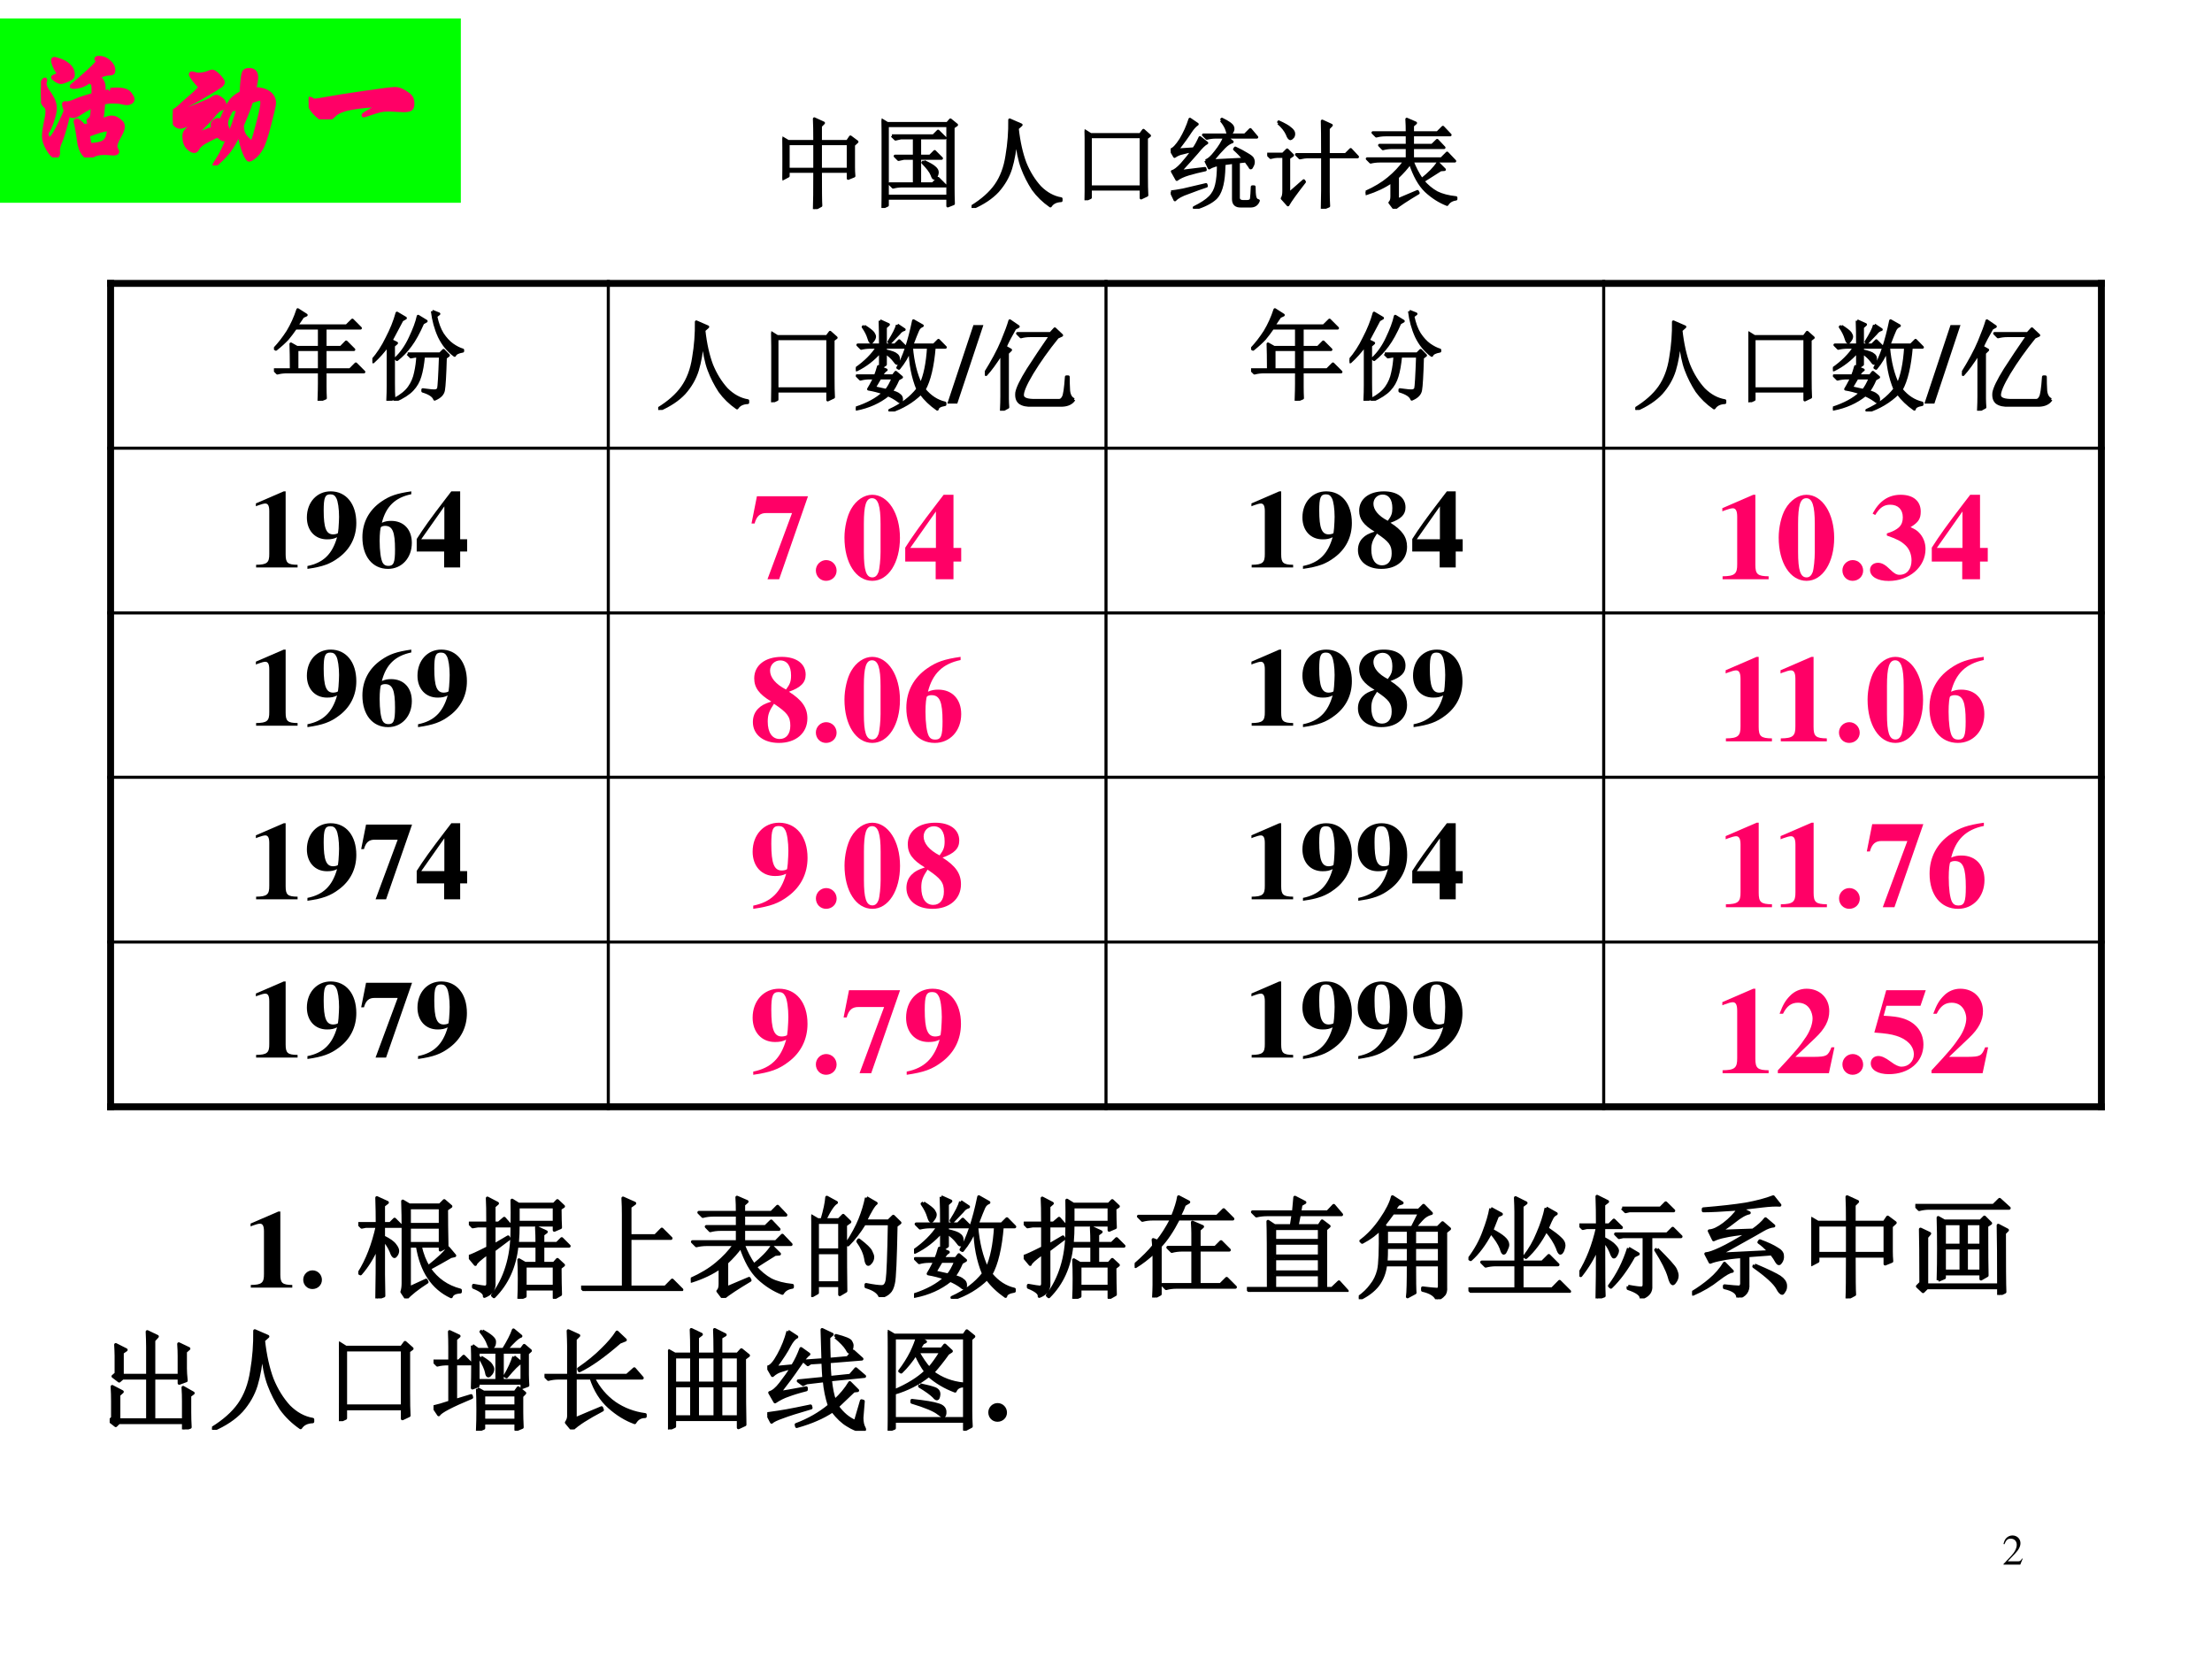 <?xml version="1.0" encoding="UTF-8" standalone="no"?>
<!DOCTYPE svg PUBLIC "-//W3C//DTD SVG 1.1//EN" "http://www.w3.org/Graphics/SVG/1.1/DTD/svg11.dtd">
<svg xmlns="http://www.w3.org/2000/svg" xmlns:xlink="http://www.w3.org/1999/xlink" version="1.1" width="720pt" height="540pt" viewBox="0 0 720 540">
<rect x="0" y="0" width="720" height="540" fill="#333333" stroke="none"/>
<g enable-background="new">
<g>
<g id="Layer-1" data-name="Artifact">
<clipPath id="cp13">
<path transform="matrix(1,0,0,-1,0,540)" d="M 0 0 L 720 0 L 720 540 L 0 540 Z " fill-rule="evenodd"/>
</clipPath>
<g clip-path="url(#cp13)">
<path transform="matrix(1,0,0,-1,0,540)" d="M 0 0 L 720 0 L 720 540 L 0 540 Z " fill="#ffffff" fill-rule="evenodd"/>
</g>
</g>
<g id="Layer-1" data-name="Artifact">
<path transform="matrix(1,0,0,-1,0,540)" stroke-width="1" stroke-linecap="butt" stroke-linejoin="round" fill="none" stroke="#000000" d="M 198 448.87 L 198 178.63 "/>
<path transform="matrix(1,0,0,-1,0,540)" stroke-width="1" stroke-linecap="butt" stroke-linejoin="round" fill="none" stroke="#000000" d="M 360 448.87 L 360 178.63 "/>
<path transform="matrix(1,0,0,-1,0,540)" stroke-width="1" stroke-linecap="butt" stroke-linejoin="round" fill="none" stroke="#000000" d="M 522 448.87 L 522 178.63 "/>
<path transform="matrix(1,0,0,-1,0,540)" stroke-width="1" stroke-linecap="butt" stroke-linejoin="round" fill="none" stroke="#000000" d="M 34.875 394.12 L 685.12 394.12 "/>
<path transform="matrix(1,0,0,-1,0,540)" stroke-width="1" stroke-linecap="butt" stroke-linejoin="round" fill="none" stroke="#000000" d="M 34.875 340.5 L 685.12 340.5 "/>
<path transform="matrix(1,0,0,-1,0,540)" stroke-width="1" stroke-linecap="butt" stroke-linejoin="round" fill="none" stroke="#000000" d="M 34.875 287 L 685.12 287 "/>
<path transform="matrix(1,0,0,-1,0,540)" stroke-width="1" stroke-linecap="butt" stroke-linejoin="round" fill="none" stroke="#000000" d="M 34.875 233.38 L 685.12 233.38 "/>
<path transform="matrix(1,0,0,-1,0,540)" stroke-width="2.25" stroke-linecap="butt" stroke-linejoin="round" fill="none" stroke="#000000" d="M 36 448.87 L 36 178.63 "/>
<path transform="matrix(1,0,0,-1,0,540)" stroke-width="2.25" stroke-linecap="butt" stroke-linejoin="round" fill="none" stroke="#000000" d="M 684 448.87 L 684 178.63 "/>
<path transform="matrix(1,0,0,-1,0,540)" stroke-width="2.25" stroke-linecap="butt" stroke-linejoin="round" fill="none" stroke="#000000" d="M 34.875 447.75 L 685.12 447.75 "/>
<path transform="matrix(1,0,0,-1,0,540)" stroke-width="2.25" stroke-linecap="butt" stroke-linejoin="round" fill="none" stroke="#000000" d="M 34.875 179.75 L 685.12 179.75 "/>
</g>
<g id="Layer-1" data-name="P">
<clipPath id="cp14">
<path transform="matrix(1,0,0,-1,0,540)" d="M 0 0 L 720 0 L 720 540 L 0 540 Z " fill-rule="evenodd"/>
</clipPath>
<g clip-path="url(#cp14)">
<symbol id="font_f_45d">
<path d="M .387 .664 L .387 .406 L .668 .406 L .668 .664 L .387 .664 M .328 .688 C .328 .789 .327 .866 .324 .918 L .418 .875 L .387 .844 L .387 .688 L .66 .688 L .691 .734 L .758 .684 L .723 .652 L .723 .426 C .723 .397 .724 .367 .727 .336 L .668 .312 L .668 .383 L .387 .383 C .387 .185 .388 .069 .391 .035 L .324 0 C .327 .06 .328 .188 .328 .383 L .059 .383 L .059 .336 L 0 .305 C .003 .352 .004 .419 .004 .508 C .004 .596 .003 .668 0 .723 L .059 .688 L .328 .688 M .059 .664 L .059 .406 L .328 .406 L .328 .664 L .059 .664 Z "/>
</symbol>
<symbol id="font_f_d2d">
<path d="M .105 .734 L .527 .734 L .574 .781 L .645 .711 L .387 .711 L .387 .527 L .492 .527 L .539 .574 L .609 .504 L .387 .504 L .387 .246 L .52 .246 L .574 .301 L .652 .223 L .211 .223 C .177 .223 .146 .219 .117 .211 L .082 .246 L .332 .246 L .332 .504 L .227 .504 L .172 .492 L .137 .527 L .332 .527 L .332 .711 L .195 .711 L .141 .699 L .105 .734 M .43 .473 C .487 .447 .523 .426 .539 .41 C .557 .395 .566 .379 .566 .363 C .566 .35 .562 .336 .555 .32 C .547 .307 .54 .301 .535 .301 C .527 .301 .52 .312 .512 .336 C .499 .37 .467 .411 .418 .461 L .43 .473 M 0 0 C .003 .057 .004 .113 .004 .168 L .004 .723 C .004 .772 .003 .829 0 .895 L .059 .859 L .668 .859 L .699 .895 L .762 .844 L .727 .82 L .727 .203 C .727 .151 .728 .098 .73 .043 L .672 .02 L .672 .098 L .059 .098 L .059 .027 L 0 0 M .059 .836 L .059 .121 L .672 .121 L .672 .836 L .059 .836 Z "/>
</symbol>
<symbol id="font_f_4ea">
<path d="M .387 .895 L .504 .844 L .465 .809 C .48 .671 .507 .553 .543 .457 C .582 .361 .633 .279 .695 .211 C .76 .146 .832 .107 .91 .094 L .91 .074 C .858 .072 .822 .053 .801 .02 C .73 .069 .672 .126 .625 .191 C .581 .259 .544 .331 .516 .406 C .487 .482 .466 .586 .453 .719 C .443 .594 .424 .488 .398 .402 C .372 .319 .328 .242 .266 .172 C .203 .104 .117 .047 .008 0 L 0 .012 C .109 .079 .191 .152 .246 .23 C .303 .311 .341 .411 .359 .531 C .38 .654 .389 .775 .387 .895 Z "/>
</symbol>
<symbol id="font_f_a13">
<path d="M .629 .25 C .629 .167 .63 .1 .633 .051 L .574 .023 L .574 .113 L .059 .113 L .059 .027 L 0 0 C .003 .089 .004 .212 .004 .371 C .004 .53 .003 .642 0 .707 L .062 .668 L .566 .668 L .598 .711 L .66 .656 L .629 .633 L .629 .25 M .059 .645 L .059 .137 L .574 .137 L .574 .645 L .059 .645 Z "/>
</symbol>
<symbol id="font_f_350f">
<path d="M .512 .898 L .52 .91 C .585 .879 .621 .853 .629 .832 C .637 .814 .634 .796 .621 .777 C .608 .762 .599 .754 .594 .754 C .586 .754 .579 .766 .574 .789 C .564 .826 .543 .862 .512 .898 M .355 .488 C .384 .496 .418 .526 .457 .578 C .499 .63 .529 .68 .547 .727 L .461 .727 C .427 .727 .396 .723 .367 .715 L .332 .75 L .754 .75 L .809 .805 L .875 .727 L .566 .727 L .625 .68 C .599 .672 .572 .654 .543 .625 C .514 .596 .474 .551 .422 .488 L .746 .504 C .717 .538 .685 .572 .648 .605 L .656 .617 C .701 .596 .74 .576 .773 .555 C .81 .534 .829 .518 .832 .508 C .837 .497 .84 .487 .84 .477 C .84 .461 .836 .447 .828 .434 C .823 .421 .818 .414 .812 .414 C .81 .414 .806 .419 .801 .43 C .79 .445 .777 .464 .762 .484 C .684 .477 .609 .467 .539 .457 C .471 .449 .422 .435 .391 .414 L .355 .488 M .484 .449 L .543 .461 L .539 .371 C .531 .243 .504 .156 .457 .109 C .41 .065 .339 .029 .242 0 L .238 .012 C .311 .048 .365 .083 .398 .117 C .432 .151 .454 .193 .465 .242 C .478 .294 .484 .363 .484 .449 M .637 .477 L .688 .484 L .688 .367 L .688 .121 C .685 .087 .704 .072 .746 .074 L .777 .074 C .803 .074 .818 .085 .82 .105 C .823 .129 .826 .168 .828 .223 L .848 .223 C .848 .181 .85 .147 .855 .121 C .861 .098 .872 .085 .891 .082 C .878 .046 .852 .027 .812 .027 L .715 .027 C .663 .025 .637 .048 .637 .098 L .637 .477 M .004 .172 C .03 .174 .07 .181 .125 .191 C .182 .204 .26 .223 .359 .246 L .363 .23 C .309 .212 .247 .19 .18 .164 C .112 .141 .066 .116 .043 .09 L .004 .172 M .094 .379 C .122 .382 .207 .392 .348 .41 L .352 .395 C .289 .382 .232 .367 .18 .352 C .128 .336 .089 .318 .062 .297 L .016 .379 C .039 .384 .072 .409 .113 .453 C .155 .5 .191 .546 .223 .59 C .184 .582 .15 .574 .121 .566 C .092 .561 .065 .549 .039 .531 L 0 .598 C .029 .605 .062 .641 .102 .703 C .141 .768 .172 .837 .195 .91 L .27 .859 C .249 .846 .225 .82 .199 .781 C .173 .74 .129 .678 .066 .598 C .134 .603 .19 .607 .234 .609 C .255 .638 .276 .676 .297 .723 L .367 .668 C .344 .658 .31 .625 .266 .57 C .219 .516 .161 .452 .094 .379 Z "/>
</symbol>
<symbol id="font_f_41d1">
<path d="M .113 .871 L .117 .883 C .174 .857 .214 .835 .234 .816 C .258 .798 .27 .78 .27 .762 C .27 .743 .264 .73 .254 .723 C .246 .715 .241 .711 .238 .711 C .225 .711 .214 .727 .203 .758 C .185 .797 .155 .835 .113 .871 M .219 .152 L .371 .285 L .379 .273 C .288 .156 .232 .078 .211 .039 L .152 .105 C .163 .121 .168 .146 .168 .18 L .168 .531 L .066 .531 L .102 .531 C .086 .531 .064 .527 .035 .52 L 0 .555 L .16 .555 L .203 .598 L .258 .543 L .219 .516 L .219 .152 M .562 .551 C .562 .725 .561 .839 .559 .891 L .652 .848 L .621 .816 L .621 .551 L .797 .551 L .848 .602 L .918 .527 L .621 .527 L .621 .172 C .621 .12 .622 .072 .625 .027 L .559 0 C .561 .081 .562 .142 .562 .184 L .562 .527 L .363 .527 L .422 .527 C .391 .527 .361 .523 .332 .516 L .297 .551 L .562 .551 Z "/>
</symbol>
<symbol id="font_f_3e98">
<path d="M .324 .09 L .527 .176 L .535 .16 C .421 .092 .34 .039 .293 0 L .246 .062 C .259 .073 .266 .094 .266 .125 L .266 .277 C .193 .225 .105 .184 .004 .152 L 0 .168 C .094 .21 .172 .257 .234 .309 C .297 .361 .352 .419 .398 .484 L .145 .484 C .111 .484 .079 .48 .051 .473 L .016 .508 L .422 .508 L .422 .621 L .27 .621 C .236 .621 .204 .617 .176 .609 L .141 .645 L .422 .645 L .422 .75 L .203 .75 C .169 .75 .138 .746 .109 .738 L .074 .773 L .422 .773 C .422 .823 .421 .868 .418 .91 L .508 .871 L .477 .844 L .477 .773 L .73 .773 L .785 .828 L .859 .75 L .477 .75 L .477 .645 L .676 .645 L .727 .695 L .797 .621 L .477 .621 L .477 .508 L .77 .508 L .828 .566 L .906 .484 L .473 .484 C .499 .417 .531 .354 .57 .297 C .646 .357 .701 .413 .734 .465 L .801 .398 L .762 .395 C .694 .353 .634 .315 .582 .281 C .624 .232 .671 .193 .723 .164 C .775 .138 .84 .121 .918 .113 L .918 .098 C .876 .092 .846 .074 .828 .043 C .753 .072 .681 .117 .613 .18 C .548 .242 .495 .337 .453 .465 C .417 .415 .374 .367 .324 .32 L .324 .09 Z "/>
</symbol>
<use xlink:href="#font_f_45d" transform="matrix(32.04,0,0,-32.04,254.675,68.069)"/>
<use xlink:href="#font_f_d2d" transform="matrix(32.04,0,0,-32.04,286.96,67.693)"/>
<use xlink:href="#font_f_4ea" transform="matrix(32.04,0,0,-32.04,316.242,67.693)"/>
<use xlink:href="#font_f_a13" transform="matrix(32.04,0,0,-32.04,353.033,65.19)"/>
<use xlink:href="#font_f_350f" transform="matrix(32.04,0,0,-32.04,381.062,67.944)"/>
<use xlink:href="#font_f_41d1" transform="matrix(32.04,0,0,-32.04,412.472,67.944)"/>
<use xlink:href="#font_f_3e98" transform="matrix(32.04,0,0,-32.04,444.506,67.944)"/>
<use xlink:href="#font_f_45d" stroke-width=".029" stroke-linecap="butt" stroke-linejoin="round" transform="matrix(32.04,0,0,-32.04,254.675,68.069)" fill="none" stroke="#000000"/>
<use xlink:href="#font_f_d2d" stroke-width=".029" stroke-linecap="butt" stroke-linejoin="round" transform="matrix(32.04,0,0,-32.04,286.96,67.693)" fill="none" stroke="#000000"/>
<use xlink:href="#font_f_4ea" stroke-width=".029" stroke-linecap="butt" stroke-linejoin="round" transform="matrix(32.04,0,0,-32.04,316.242,67.693)" fill="none" stroke="#000000"/>
<use xlink:href="#font_f_a13" stroke-width=".029" stroke-linecap="butt" stroke-linejoin="round" transform="matrix(32.04,0,0,-32.04,353.033,65.19)" fill="none" stroke="#000000"/>
<use xlink:href="#font_f_350f" stroke-width=".029" stroke-linecap="butt" stroke-linejoin="round" transform="matrix(32.04,0,0,-32.04,381.062,67.944)" fill="none" stroke="#000000"/>
<use xlink:href="#font_f_41d1" stroke-width=".029" stroke-linecap="butt" stroke-linejoin="round" transform="matrix(32.04,0,0,-32.04,412.472,67.944)" fill="none" stroke="#000000"/>
<use xlink:href="#font_f_3e98" stroke-width=".029" stroke-linecap="butt" stroke-linejoin="round" transform="matrix(32.04,0,0,-32.04,444.506,67.944)" fill="none" stroke="#000000"/>
</g>
</g>
<g id="Layer-1" data-name="P">
<clipPath id="cp16">
<path transform="matrix(1,0,0,-1,0,540)" d="M 0 0 L 720 0 L 720 540 L 0 540 Z " fill-rule="evenodd"/>
</clipPath>
<g clip-path="url(#cp16)">
<symbol id="font_f_1ba0">
<path d="M .246 .34 C .225 .306 .206 .273 .188 .242 C .221 .234 .262 .225 .309 .215 C .332 .241 .355 .283 .379 .34 L .246 .34 M .086 .867 C .135 .836 .165 .812 .176 .797 C .186 .781 .191 .77 .191 .762 C .191 .749 .186 .736 .176 .723 C .168 .71 .161 .703 .156 .703 C .148 .703 .141 .716 .133 .742 C .122 .779 .103 .818 .074 .859 L .086 .867 M .422 .879 L .492 .832 C .471 .827 .453 .814 .438 .793 C .419 .772 .389 .741 .348 .699 L .336 .707 C .385 .785 .414 .842 .422 .879 M .246 .922 L .332 .883 L .301 .855 L .301 .676 L .398 .676 L .441 .719 L .508 .652 L .301 .652 L .301 .617 C .361 .604 .397 .591 .41 .578 C .426 .568 .434 .553 .434 .535 C .434 .527 .432 .517 .43 .504 C .427 .493 .423 .488 .418 .488 C .413 .488 .404 .497 .391 .516 C .37 .544 .34 .572 .301 .598 L .301 .477 L .254 .445 L .309 .422 C .296 .417 .279 .397 .258 .363 L .379 .363 L .406 .398 L .465 .348 L .43 .328 C .404 .268 .38 .227 .359 .203 C .401 .193 .428 .181 .441 .168 C .457 .158 .465 .143 .465 .125 C .465 .107 .461 .098 .453 .098 C .445 .098 .436 .103 .426 .113 C .397 .134 .365 .152 .328 .168 C .237 .095 .129 .047 .004 .023 L 0 .035 C .12 .074 .214 .125 .281 .188 C .229 .206 .178 .219 .129 .227 C .139 .242 .16 .28 .191 .34 L .141 .34 C .107 .34 .076 .336 .047 .328 L .012 .363 L .199 .363 C .21 .389 .22 .421 .23 .457 L .25 .449 L .25 .609 C .18 .529 .099 .466 .008 .422 L 0 .434 C .096 .501 .169 .574 .219 .652 L .148 .652 C .115 .652 .083 .648 .055 .641 L .02 .676 L .25 .676 C .25 .77 .249 .852 .246 .922 M .566 .652 C .579 .501 .611 .375 .66 .273 C .702 .362 .728 .488 .738 .652 L .566 .652 M .586 .922 L .676 .871 C .655 .863 .639 .848 .629 .824 C .618 .801 .599 .751 .57 .676 L .793 .676 L .84 .723 L .91 .652 L .797 .652 C .781 .46 .747 .316 .695 .223 C .755 .15 .826 .104 .906 .086 L .906 .07 C .857 .062 .831 .047 .828 .023 C .76 .07 .704 .124 .66 .184 C .574 .1 .471 .039 .352 0 L .344 .012 C .464 .066 .559 .138 .629 .227 C .579 .349 .553 .483 .551 .629 C .525 .561 .487 .497 .438 .438 L .426 .445 C .488 .549 .542 .708 .586 .922 Z "/>
</symbol>
<use xlink:href="#font_f_4ea" transform="matrix(32.04,0,0,-32.04,214.242,133.433)"/>
<use xlink:href="#font_f_a13" transform="matrix(32.04,0,0,-32.04,251.033,130.93)"/>
<use xlink:href="#font_f_1ba0" transform="matrix(32.04,0,0,-32.04,278.562,133.934)"/>
<use xlink:href="#font_f_4ea" stroke-width=".029" stroke-linecap="butt" stroke-linejoin="round" transform="matrix(32.04,0,0,-32.04,214.242,133.433)" fill="none" stroke="#000000"/>
<use xlink:href="#font_f_a13" stroke-width=".029" stroke-linecap="butt" stroke-linejoin="round" transform="matrix(32.04,0,0,-32.04,251.033,130.93)" fill="none" stroke="#000000"/>
<use xlink:href="#font_f_1ba0" stroke-width=".029" stroke-linecap="butt" stroke-linejoin="round" transform="matrix(32.04,0,0,-32.04,278.562,133.934)" fill="none" stroke="#000000"/>
</g>
</g>
<g id="Layer-1" data-name="P">
<clipPath id="cp17">
<path transform="matrix(1,0,0,-1,0,540)" d="M 0 0 L 720 0 L 720 540 L 0 540 Z " fill-rule="evenodd"/>
</clipPath>
<g clip-path="url(#cp17)">
<symbol id="font_12_10">
<path d="M .326 .71 L .236 .71 L 0 0 L .09 0 L .326 .71 Z "/>
</symbol>
<use xlink:href="#font_12_10" transform="matrix(36,0,0,-36,308.356,131.364)"/>
</g>
</g>
<g id="Layer-1" data-name="P">
<clipPath id="cp19">
<path transform="matrix(1,0,0,-1,0,540)" d="M 0 0 L 720 0 L 720 540 L 0 540 Z " fill-rule="evenodd"/>
</clipPath>
<g clip-path="url(#cp19)">
<symbol id="font_f_4ef">
<path d="M .906 .113 C .883 .077 .842 .057 .785 .055 L .48 .055 C .426 .052 .384 .061 .355 .082 C .329 .103 .319 .137 .324 .184 C .332 .23 .37 .309 .438 .418 C .508 .527 .585 .642 .668 .762 L .461 .762 C .427 .762 .396 .758 .367 .75 L .332 .785 L .668 .785 L .711 .832 L .781 .766 L .738 .746 C .639 .624 .553 .503 .48 .383 C .41 .266 .378 .189 .383 .152 C .388 .118 .434 .103 .52 .105 L .754 .105 C .772 .105 .786 .116 .797 .137 C .81 .158 .82 .227 .828 .344 L .848 .344 C .848 .297 .849 .25 .852 .203 C .857 .156 .875 .126 .906 .113 M .254 .914 L .34 .855 L .305 .836 C .263 .763 .23 .701 .207 .648 L .262 .617 L .23 .586 L .23 .121 C .23 .092 .232 .064 .234 .035 L .168 0 C .171 .062 .172 .112 .172 .148 L .172 .586 C .109 .487 .056 .414 .012 .367 L 0 .375 C .078 .5 .137 .609 .176 .703 C .215 .797 .241 .867 .254 .914 Z "/>
</symbol>
<use xlink:href="#font_f_4ef" transform="matrix(32.04,0,0,-32.04,320.557,133.684)"/>
<use xlink:href="#font_f_4ef" stroke-width=".029" stroke-linecap="butt" stroke-linejoin="round" transform="matrix(32.04,0,0,-32.04,320.557,133.684)" fill="none" stroke="#000000"/>
</g>
</g>
<g id="Layer-1" data-name="P">
<clipPath id="cp20">
<path transform="matrix(1,0,0,-1,0,540)" d="M 0 0 L 720 0 L 720 540 L 0 540 Z " fill-rule="evenodd"/>
</clipPath>
<g clip-path="url(#cp20)">
<symbol id="font_f_14a4">
<path d="M .234 .52 L .234 .316 L .461 .316 L .461 .52 L .234 .52 M .242 .926 L .328 .871 L .293 .855 C .272 .824 .251 .793 .23 .762 L .738 .762 L .797 .82 L .879 .738 L .52 .738 L .52 .543 L .68 .543 L .734 .598 L .812 .52 L .52 .52 L .52 .316 L .773 .316 L .832 .375 L .914 .293 L .52 .293 L .52 .145 C .52 .1 .521 .061 .523 .027 L .457 0 C .46 .081 .461 .139 .461 .176 L .461 .293 L .129 .293 C .095 .293 .064 .289 .035 .281 L 0 .316 L .176 .316 C .176 .436 .174 .523 .172 .578 L .234 .543 L .461 .543 L .461 .738 L .219 .738 C .193 .699 .165 .663 .137 .629 C .108 .598 .069 .562 .02 .523 L .008 .531 C .055 .581 .099 .638 .141 .703 C .182 .771 .216 .845 .242 .926 Z "/>
</symbol>
<symbol id="font_f_52d">
<path d="M .215 .18 C .215 .115 .216 .062 .219 .023 L .156 0 C .159 .06 .16 .113 .16 .16 L .16 .566 C .113 .501 .062 .444 .008 .395 L 0 .41 C .057 .475 .107 .551 .148 .637 C .193 .723 .227 .807 .25 .891 L .336 .84 L .301 .82 C .254 .732 .217 .663 .191 .613 L .246 .586 L .215 .559 L .215 .18 M .359 .477 L .688 .477 L .723 .512 L .773 .461 L .742 .438 C .737 .258 .73 .148 .723 .109 C .717 .07 .688 .039 .633 .016 C .622 .049 .582 .077 .512 .098 L .512 .113 C .582 .103 .625 .099 .641 .102 C .656 .104 .667 .112 .672 .125 C .677 .141 .684 .25 .691 .453 L .52 .453 C .512 .37 .5 .302 .484 .25 C .469 .198 .443 .152 .406 .113 C .37 .074 .311 .036 .23 0 L .227 .016 C .294 .052 .344 .092 .375 .137 C .406 .181 .427 .23 .438 .285 C .451 .342 .458 .398 .461 .453 L .438 .453 L .391 .445 L .359 .477 M .609 .91 L .676 .883 L .645 .859 C .66 .786 .682 .727 .711 .68 C .742 .633 .776 .596 .812 .57 C .849 .544 .884 .526 .918 .516 L .918 .504 C .871 .496 .844 .482 .836 .461 C .771 .508 .719 .572 .68 .652 C .643 .733 .62 .819 .609 .91 M .465 .859 L .547 .809 L .512 .789 C .47 .693 .428 .617 .387 .562 C .348 .508 .302 .46 .25 .418 L .238 .43 C .296 .484 .344 .553 .383 .637 C .424 .723 .452 .797 .465 .859 Z "/>
</symbol>
<use xlink:href="#font_f_14a4" transform="matrix(32.04,0,0,-32.04,89.169,130.454)"/>
<use xlink:href="#font_f_52d" transform="matrix(32.04,0,0,-32.04,121.204,130.454)"/>
<use xlink:href="#font_f_14a4" stroke-width=".029" stroke-linecap="butt" stroke-linejoin="round" transform="matrix(32.04,0,0,-32.04,89.169,130.454)" fill="none" stroke="#000000"/>
<use xlink:href="#font_f_52d" stroke-width=".029" stroke-linecap="butt" stroke-linejoin="round" transform="matrix(32.04,0,0,-32.04,121.204,130.454)" fill="none" stroke="#000000"/>
</g>
</g>
<g id="Layer-1" data-name="P">
<clipPath id="cp21">
<path transform="matrix(1,0,0,-1,0,540)" d="M 0 0 L 720 0 L 720 540 L 0 540 Z " fill-rule="evenodd"/>
</clipPath>
<g clip-path="url(#cp21)">
<use xlink:href="#font_f_4ea" transform="matrix(32.04,0,0,-32.04,532.282,133.433)"/>
<use xlink:href="#font_f_a13" transform="matrix(32.04,0,0,-32.04,569.073,130.93)"/>
<use xlink:href="#font_f_1ba0" transform="matrix(32.04,0,0,-32.04,596.602,133.934)"/>
<use xlink:href="#font_f_4ea" stroke-width=".029" stroke-linecap="butt" stroke-linejoin="round" transform="matrix(32.04,0,0,-32.04,532.282,133.433)" fill="none" stroke="#000000"/>
<use xlink:href="#font_f_a13" stroke-width=".029" stroke-linecap="butt" stroke-linejoin="round" transform="matrix(32.04,0,0,-32.04,569.073,130.93)" fill="none" stroke="#000000"/>
<use xlink:href="#font_f_1ba0" stroke-width=".029" stroke-linecap="butt" stroke-linejoin="round" transform="matrix(32.04,0,0,-32.04,596.602,133.934)" fill="none" stroke="#000000"/>
</g>
</g>
<g id="Layer-1" data-name="P">
<clipPath id="cp22">
<path transform="matrix(1,0,0,-1,0,540)" d="M 0 0 L 720 0 L 720 540 L 0 540 Z " fill-rule="evenodd"/>
</clipPath>
<g clip-path="url(#cp22)">
<use xlink:href="#font_12_10" transform="matrix(36,0,0,-36,626.396,131.364)"/>
</g>
</g>
<g id="Layer-1" data-name="P">
<clipPath id="cp23">
<path transform="matrix(1,0,0,-1,0,540)" d="M 0 0 L 720 0 L 720 540 L 0 540 Z " fill-rule="evenodd"/>
</clipPath>
<g clip-path="url(#cp23)">
<use xlink:href="#font_f_4ef" transform="matrix(32.04,0,0,-32.04,638.597,133.684)"/>
<use xlink:href="#font_f_4ef" stroke-width=".029" stroke-linecap="butt" stroke-linejoin="round" transform="matrix(32.04,0,0,-32.04,638.597,133.684)" fill="none" stroke="#000000"/>
</g>
</g>
<g id="Layer-1" data-name="P">
<clipPath id="cp24">
<path transform="matrix(1,0,0,-1,0,540)" d="M 0 0 L 720 0 L 720 540 L 0 540 Z " fill-rule="evenodd"/>
</clipPath>
<g clip-path="url(#cp24)">
<use xlink:href="#font_f_14a4" transform="matrix(32.04,0,0,-32.04,407.217,130.454)"/>
<use xlink:href="#font_f_52d" transform="matrix(32.04,0,0,-32.04,439.252,130.454)"/>
<use xlink:href="#font_f_14a4" stroke-width=".029" stroke-linecap="butt" stroke-linejoin="round" transform="matrix(32.04,0,0,-32.04,407.217,130.454)" fill="none" stroke="#000000"/>
<use xlink:href="#font_f_52d" stroke-width=".029" stroke-linecap="butt" stroke-linejoin="round" transform="matrix(32.04,0,0,-32.04,439.252,130.454)" fill="none" stroke="#000000"/>
</g>
</g>
<g id="Layer-1" data-name="P">
<clipPath id="cp25">
<path transform="matrix(1,0,0,-1,0,540)" d="M 0 0 L 720 0 L 720 540 L 0 540 Z " fill-rule="evenodd"/>
</clipPath>
<g clip-path="url(#cp25)">
<symbol id="font_12_12">
<path d="M .377 .024 C .287 .025 .269 .041 .269 .118 L .269 .688 L .252 .688 L 0 .579 L 0 .553 C .009 .556 .016 .559 .02 .561 C .047 .571 .072 .578 .085 .578 C .11 .578 .121 .556 .121 .509 L .121 .124 C .122 .043 .101 .025 .002 .024 L .002 0 L .377 0 L .377 .024 Z "/>
</symbol>
<symbol id="font_12_1a">
<path d="M .005 0 C .145 .02 .213 .045 .291 .104 C .393 .18 .447 .288 .447 .415 C .447 .588 .355 .701 .215 .701 C .09 .701 0 .602 0 .465 C 0 .347 .073 .267 .182 .267 C .221 .267 .245 .272 .273 .286 C .23 .134 .149 .055 .005 .026 L .005 0 M .212 .674 C .238 .674 .254 .664 .266 .64 C .281 .613 .291 .542 .291 .471 C .291 .444 .289 .412 .286 .367 C .284 .354 .284 .345 .283 .341 C .282 .328 .281 .323 .278 .321 C .27 .316 .252 .312 .237 .312 C .175 .312 .152 .37 .152 .528 C .152 .644 .164 .674 .212 .674 Z "/>
</symbol>
<symbol id="font_12_17">
<path d="M .442 .701 C .309 .682 .246 .66 .171 .608 C .059 .531 0 .419 0 .286 C 0 .113 .091 0 .232 0 C .356 0 .447 .099 .447 .235 C .447 .356 .374 .434 .26 .434 C .228 .434 .206 .43 .176 .417 C .213 .564 .296 .645 .442 .675 L .442 .701 M .205 .389 C .272 .389 .295 .335 .295 .176 C .295 .056 .283 .027 .234 .027 C .21 .027 .193 .037 .183 .056 C .166 .089 .156 .162 .156 .255 C .156 .317 .162 .374 .169 .379 C .177 .385 .19 .389 .205 .389 Z "/>
</symbol>
<symbol id="font_12_15">
<path d="M .393 .255 L .393 .688 L .313 .688 L .254 .611 C .128 .447 .06 .352 0 .257 L 0 .144 L .248 .144 L .248 0 L .393 0 L .393 .144 L .456 .144 L .456 .255 L .393 .255 M .25 .255 L .041 .255 L .25 .552 L .25 .255 Z "/>
</symbol>
<use xlink:href="#font_12_12" transform="matrix(36,0,0,-36,83.292,184.7)"/>
<use xlink:href="#font_12_1a" transform="matrix(36,0,0,-36,99.888,185.168)"/>
<use xlink:href="#font_12_17" transform="matrix(36,0,0,-36,117.96,185.168)"/>
<use xlink:href="#font_12_15" transform="matrix(36,0,0,-36,135.636,184.7)"/>
</g>
</g>
<g id="Layer-1" data-name="P">
<clipPath id="cp26">
<path transform="matrix(1,0,0,-1,0,540)" d="M 0 0 L 720 0 L 720 540 L 0 540 Z " fill-rule="evenodd"/>
</clipPath>
<g clip-path="url(#cp26)">
<use xlink:href="#font_12_12" transform="matrix(36,0,0,-36,83.292,236.21)"/>
<use xlink:href="#font_12_1a" transform="matrix(36,0,0,-36,99.888,236.678)"/>
<use xlink:href="#font_12_17" transform="matrix(36,0,0,-36,117.96,236.678)"/>
<use xlink:href="#font_12_1a" transform="matrix(36,0,0,-36,135.888,236.678)"/>
</g>
</g>
<g id="Layer-1" data-name="P">
<clipPath id="cp27">
<path transform="matrix(1,0,0,-1,0,540)" d="M 0 0 L 720 0 L 720 540 L 0 540 Z " fill-rule="evenodd"/>
</clipPath>
<g clip-path="url(#cp27)">
<symbol id="font_12_18">
<path d="M .46 .676 L .044 .676 L 0 .454 L .025 .454 C .042 .516 .071 .54 .123 .539 L .33 .539 L .13 0 L .225 0 L .46 .676 Z "/>
</symbol>
<use xlink:href="#font_12_12" transform="matrix(36,0,0,-36,83.292,292.73)"/>
<use xlink:href="#font_12_1a" transform="matrix(36,0,0,-36,99.888,293.198)"/>
<use xlink:href="#font_12_18" transform="matrix(36,0,0,-36,117.564,292.73)"/>
<use xlink:href="#font_12_15" transform="matrix(36,0,0,-36,135.636,292.73)"/>
</g>
</g>
<g id="Layer-1" data-name="P">
<clipPath id="cp28">
<path transform="matrix(1,0,0,-1,0,540)" d="M 0 0 L 720 0 L 720 540 L 0 540 Z " fill-rule="evenodd"/>
</clipPath>
<g clip-path="url(#cp28)">
<use xlink:href="#font_12_12" transform="matrix(36,0,0,-36,83.292,344.23)"/>
<use xlink:href="#font_12_1a" transform="matrix(36,0,0,-36,99.888,344.698)"/>
<use xlink:href="#font_12_18" transform="matrix(36,0,0,-36,117.564,344.23)"/>
<use xlink:href="#font_12_1a" transform="matrix(36,0,0,-36,135.888,344.698)"/>
</g>
</g>
<g id="Layer-1" data-name="P">
<clipPath id="cp29">
<path transform="matrix(1,0,0,-1,0,540)" d="M 0 0 L 720 0 L 720 540 L 0 540 Z " fill-rule="evenodd"/>
</clipPath>
<g clip-path="url(#cp29)">
<symbol id="font_12_19">
<path d="M .15 .337 C .093 .318 .069 .305 .044 .28 C .015 .252 0 .214 0 .17 C 0 .068 .085 0 .212 0 C .351 0 .444 .08 .444 .2 C .444 .287 .401 .349 .294 .417 C .39 .451 .43 .491 .43 .556 C .43 .645 .355 .701 .235 .701 C .1 .701 .011 .632 .011 .526 C .011 .45 .051 .396 .15 .337 M .27 .435 C .186 .478 .14 .533 .14 .589 C .14 .636 .176 .672 .223 .672 C .279 .672 .311 .627 .311 .55 C .311 .502 .303 .479 .27 .435 M .172 .319 C .281 .246 .305 .214 .305 .14 C .305 .073 .272 .032 .218 .032 C .157 .032 .121 .085 .121 .174 C .121 .229 .132 .259 .172 .319 Z "/>
</symbol>
<use xlink:href="#font_12_12" transform="matrix(36,0,0,-36,407.34,184.7)"/>
<use xlink:href="#font_12_1a" transform="matrix(36,0,0,-36,423.936,185.168)"/>
<use xlink:href="#font_12_19" transform="matrix(36,0,0,-36,442.008,185.168)"/>
<use xlink:href="#font_12_15" transform="matrix(36,0,0,-36,459.684,184.7)"/>
</g>
</g>
<g id="Layer-1" data-name="P">
<clipPath id="cp30">
<path transform="matrix(1,0,0,-1,0,540)" d="M 0 0 L 720 0 L 720 540 L 0 540 Z " fill-rule="evenodd"/>
</clipPath>
<g clip-path="url(#cp30)">
<use xlink:href="#font_12_12" transform="matrix(36,0,0,-36,407.34,236.21)"/>
<use xlink:href="#font_12_1a" transform="matrix(36,0,0,-36,423.936,236.678)"/>
<use xlink:href="#font_12_19" transform="matrix(36,0,0,-36,442.008,236.678)"/>
<use xlink:href="#font_12_1a" transform="matrix(36,0,0,-36,459.936,236.678)"/>
</g>
</g>
<g id="Layer-1" data-name="P">
<clipPath id="cp31">
<path transform="matrix(1,0,0,-1,0,540)" d="M 0 0 L 720 0 L 720 540 L 0 540 Z " fill-rule="evenodd"/>
</clipPath>
<g clip-path="url(#cp31)">
<use xlink:href="#font_12_12" transform="matrix(36,0,0,-36,407.34,292.73)"/>
<use xlink:href="#font_12_1a" transform="matrix(36,0,0,-36,423.936,293.198)"/>
<use xlink:href="#font_12_1a" transform="matrix(36,0,0,-36,441.936,293.198)"/>
<use xlink:href="#font_12_15" transform="matrix(36,0,0,-36,459.684,292.73)"/>
</g>
</g>
<g id="Layer-1" data-name="P">
<clipPath id="cp32">
<path transform="matrix(1,0,0,-1,0,540)" d="M 0 0 L 720 0 L 720 540 L 0 540 Z " fill-rule="evenodd"/>
</clipPath>
<g clip-path="url(#cp32)">
<use xlink:href="#font_12_12" transform="matrix(36,0,0,-36,407.34,344.23)"/>
<use xlink:href="#font_12_1a" transform="matrix(36,0,0,-36,423.936,344.698)"/>
<use xlink:href="#font_12_1a" transform="matrix(36,0,0,-36,441.936,344.698)"/>
<use xlink:href="#font_12_1a" transform="matrix(36,0,0,-36,459.936,344.698)"/>
</g>
</g>
<g id="Layer-1" data-name="P">
<clipPath id="cp33">
<path transform="matrix(1,0,0,-1,0,540)" d="M 0 0 L 720 0 L 720 540 L 0 540 Z " fill-rule="evenodd"/>
</clipPath>
<g clip-path="url(#cp33)">
<symbol id="font_12_f">
<path d="M .084 .169 C .038 .169 0 .131 0 .085 C 0 .037 .036 0 .083 0 C .131 0 .169 .036 .169 .083 C .169 .131 .131 .169 .084 .169 Z "/>
</symbol>
<symbol id="font_12_11">
<path d="M .226 .701 C .161 .701 .095 .657 .054 .585 C .022 .53 0 .436 0 .353 C 0 .146 .094 0 .227 0 C .357 0 .452 .148 .452 .35 C .452 .55 .355 .701 .226 .701 M .294 .235 C .294 .176 .286 .098 .277 .071 C .266 .042 .25 .028 .227 .028 C .177 .028 .158 .086 .158 .235 L .158 .464 C .158 .616 .176 .673 .225 .673 C .274 .673 .294 .611 .294 .464 L .294 .235 Z "/>
</symbol>
<use xlink:href="#font_12_18" transform="matrix(39.96,0,0,-39.96,244.619,188.54)" fill="#ff0066"/>
<use xlink:href="#font_12_f" transform="matrix(39.96,0,0,-39.96,265.558,189.06)" fill="#ff0066"/>
<use xlink:href="#font_12_11" transform="matrix(39.96,0,0,-39.96,274.869,189.06)" fill="#ff0066"/>
<use xlink:href="#font_12_15" transform="matrix(39.96,0,0,-39.96,294.649,188.54)" fill="#ff0066"/>
</g>
</g>
<g id="Layer-1" data-name="P">
<clipPath id="cp34">
<path transform="matrix(1,0,0,-1,0,540)" d="M 0 0 L 720 0 L 720 540 L 0 540 Z " fill-rule="evenodd"/>
</clipPath>
<g clip-path="url(#cp34)">
<use xlink:href="#font_12_19" transform="matrix(39.96,0,0,-39.96,245.059,241.819)" fill="#ff0066"/>
<use xlink:href="#font_12_f" transform="matrix(39.96,0,0,-39.96,265.558,241.819)" fill="#ff0066"/>
<use xlink:href="#font_12_11" transform="matrix(39.96,0,0,-39.96,274.869,241.819)" fill="#ff0066"/>
<use xlink:href="#font_12_17" transform="matrix(39.96,0,0,-39.96,295.009,241.819)" fill="#ff0066"/>
</g>
</g>
<g id="Layer-1" data-name="P">
<clipPath id="cp35">
<path transform="matrix(1,0,0,-1,0,540)" d="M 0 0 L 720 0 L 720 540 L 0 540 Z " fill-rule="evenodd"/>
</clipPath>
<g clip-path="url(#cp35)">
<use xlink:href="#font_12_1a" transform="matrix(39.984,0,0,-39.984,244.98,295.82)" fill="#ff0066"/>
<use xlink:href="#font_12_f" transform="matrix(39.984,0,0,-39.984,265.571,295.82)" fill="#ff0066"/>
<use xlink:href="#font_12_11" transform="matrix(39.984,0,0,-39.984,274.888,295.82)" fill="#ff0066"/>
<use xlink:href="#font_12_19" transform="matrix(39.984,0,0,-39.984,295.04,295.82)" fill="#ff0066"/>
</g>
</g>
<g id="Layer-1" data-name="P">
<clipPath id="cp36">
<path transform="matrix(1,0,0,-1,0,540)" d="M 0 0 L 720 0 L 720 540 L 0 540 Z " fill-rule="evenodd"/>
</clipPath>
<g clip-path="url(#cp36)">
<use xlink:href="#font_12_1a" transform="matrix(39.96,0,0,-39.96,244.979,349.839)" fill="#ff0066"/>
<use xlink:href="#font_12_f" transform="matrix(39.96,0,0,-39.96,265.558,349.839)" fill="#ff0066"/>
<use xlink:href="#font_12_18" transform="matrix(39.96,0,0,-39.96,274.589,349.32)" fill="#ff0066"/>
<use xlink:href="#font_12_1a" transform="matrix(39.96,0,0,-39.96,294.929,349.839)" fill="#ff0066"/>
</g>
</g>
<g id="Layer-1" data-name="P">
<clipPath id="cp37">
<path transform="matrix(1,0,0,-1,0,540)" d="M 0 0 L 720 0 L 720 540 L 0 540 Z " fill-rule="evenodd"/>
</clipPath>
<g clip-path="url(#cp37)">
<symbol id="font_12_14">
<path d="M .042 .537 C .08 .598 .113 .621 .165 .621 C .228 .621 .267 .582 .267 .518 C .267 .452 .232 .417 .137 .387 L .137 .37 C .22 .341 .253 .324 .289 .29 C .32 .261 .338 .216 .338 .168 C .338 .096 .3 .05 .24 .05 C .216 .05 .197 .061 .164 .093 C .125 .132 .096 .148 .065 .148 C .027 .148 0 .124 0 .09 C 0 .036 .06 0 .152 0 C .32 0 .452 .114 .452 .26 C .452 .307 .437 .349 .408 .384 C .387 .409 .37 .42 .33 .438 C .394 .477 .413 .506 .413 .565 C .413 .651 .352 .702 .25 .702 C .151 .702 .076 .652 .021 .549 L .042 .537 Z "/>
</symbol>
<use xlink:href="#font_12_12" transform="matrix(39.96,0,0,-39.96,560.617,188.54)" fill="#ff0066"/>
<use xlink:href="#font_12_11" transform="matrix(39.96,0,0,-39.96,578.959,189.06)" fill="#ff0066"/>
<use xlink:href="#font_12_f" transform="matrix(39.96,0,0,-39.96,599.698,189.06)" fill="#ff0066"/>
<use xlink:href="#font_12_14" transform="matrix(39.96,0,0,-39.96,608.689,189.099)" fill="#ff0066"/>
<use xlink:href="#font_12_15" transform="matrix(39.96,0,0,-39.96,628.789,188.54)" fill="#ff0066"/>
</g>
</g>
<g id="Layer-1" data-name="P">
<clipPath id="cp38">
<path transform="matrix(1,0,0,-1,0,540)" d="M 0 0 L 720 0 L 720 540 L 0 540 Z " fill-rule="evenodd"/>
</clipPath>
<g clip-path="url(#cp38)">
<use xlink:href="#font_12_12" transform="matrix(39.96,0,0,-39.96,561.697,241.3)" fill="#ff0066"/>
<use xlink:href="#font_12_12" transform="matrix(39.96,0,0,-39.96,579.559,241.3)" fill="#ff0066"/>
<use xlink:href="#font_12_f" transform="matrix(39.96,0,0,-39.96,598.58,241.819)" fill="#ff0066"/>
<use xlink:href="#font_12_11" transform="matrix(39.96,0,0,-39.96,607.891,241.819)" fill="#ff0066"/>
<use xlink:href="#font_12_17" transform="matrix(39.96,0,0,-39.96,628.031,241.819)" fill="#ff0066"/>
</g>
</g>
<g id="Layer-1" data-name="P">
<clipPath id="cp39">
<path transform="matrix(1,0,0,-1,0,540)" d="M 0 0 L 720 0 L 720 540 L 0 540 Z " fill-rule="evenodd"/>
</clipPath>
<g clip-path="url(#cp39)">
<use xlink:href="#font_12_12" transform="matrix(39.984,0,0,-39.984,561.699,295.3)" fill="#ff0066"/>
<use xlink:href="#font_12_12" transform="matrix(39.984,0,0,-39.984,579.572,295.3)" fill="#ff0066"/>
<use xlink:href="#font_12_f" transform="matrix(39.984,0,0,-39.984,598.604,295.82)" fill="#ff0066"/>
<use xlink:href="#font_12_18" transform="matrix(39.984,0,0,-39.984,607.641,295.3)" fill="#ff0066"/>
<use xlink:href="#font_12_17" transform="matrix(39.984,0,0,-39.984,628.072,295.82)" fill="#ff0066"/>
</g>
</g>
<g id="Layer-1" data-name="P">
<clipPath id="cp40">
<path transform="matrix(1,0,0,-1,0,540)" d="M 0 0 L 720 0 L 720 540 L 0 540 Z " fill-rule="evenodd"/>
</clipPath>
<g clip-path="url(#cp40)">
<symbol id="font_12_13">
<path d="M .461 .211 L .437 .211 C .408 .14 .397 .134 .294 .133 L .143 .133 L .305 .287 C .384 .362 .419 .429 .419 .505 C .419 .612 .343 .688 .234 .688 C .184 .688 .136 .668 .101 .632 C .062 .593 .042 .559 .014 .484 L .042 .484 C .073 .547 .11 .574 .164 .574 C .208 .574 .242 .555 .263 .519 C .275 .498 .283 .47 .283 .447 C .283 .403 .264 .348 .232 .299 C .181 .222 .146 .179 0 .023 L 0 0 L .416 0 L .461 .211 Z "/>
</symbol>
<symbol id="font_12_16">
<path d="M .127 .557 L .405 .557 L .448 .684 L .126 .684 L .029 .339 C .124 .332 .164 .326 .209 .312 C .298 .284 .351 .228 .351 .161 C .351 .105 .307 .061 .251 .061 C .228 .061 .201 .073 .161 .103 C .118 .135 .088 .148 .062 .148 C .026 .148 0 .123 0 .088 C 0 .035 .058 0 .147 0 C .312 0 .429 .1 .429 .241 C .429 .345 .365 .425 .256 .456 C .218 .467 .187 .471 .105 .476 L .127 .557 Z "/>
</symbol>
<use xlink:href="#font_12_12" transform="matrix(39.96,0,0,-39.96,560.617,349.32)" fill="#ff0066"/>
<use xlink:href="#font_12_13" transform="matrix(39.96,0,0,-39.96,578.679,349.32)" fill="#ff0066"/>
<use xlink:href="#font_12_f" transform="matrix(39.96,0,0,-39.96,599.698,349.839)" fill="#ff0066"/>
<use xlink:href="#font_12_16" transform="matrix(39.96,0,0,-39.96,608.929,349.64)" fill="#ff0066"/>
<use xlink:href="#font_12_13" transform="matrix(39.96,0,0,-39.96,628.709,349.32)" fill="#ff0066"/>
</g>
</g>
<g id="Layer-1" data-name="P">
<clipPath id="cp41">
<path transform="matrix(1,0,0,-1,0,540)" d="M 0 0 L 720 0 L 720 540 L 0 540 Z " fill-rule="evenodd"/>
</clipPath>
<g clip-path="url(#cp41)">
<symbol id="font_12_1">
<path d="M -2147483500 -2147483500 Z "/>
</symbol>
<use xlink:href="#font_12_12" transform="matrix(36,0,0,-36,81.564,419.11)"/>
<use xlink:href="#font_12_f" transform="matrix(36,0,0,-36,98.7,419.578)"/>
<use xlink:href="#font_12_1" transform="matrix(36,0,0,-36,77309400000,-77309400000)"/>
</g>
</g>
<g id="Layer-1" data-name="P">
<clipPath id="cp42">
<path transform="matrix(1,0,0,-1,0,540)" d="M 0 0 L 720 0 L 720 540 L 0 540 Z " fill-rule="evenodd"/>
</clipPath>
<g clip-path="url(#cp42)">
<symbol id="font_f_1e69">
<path d="M .461 .645 L .461 .496 L .742 .496 L .742 .645 L .461 .645 M .461 .094 L .613 .164 L .621 .148 C .533 .091 .47 .042 .434 0 L .395 .059 C .402 .079 .406 .105 .406 .137 L .406 .629 C .406 .71 .405 .793 .402 .879 L .461 .844 L .738 .844 L .777 .883 L .836 .832 L .797 .805 C .797 .716 .798 .604 .801 .469 L .742 .438 L .742 .473 L .559 .473 C .577 .395 .602 .332 .633 .285 C .729 .361 .789 .418 .812 .457 L .871 .387 L .836 .379 C .768 .34 .703 .303 .641 .27 C .708 .171 .802 .105 .922 .074 L .922 .059 C .875 .056 .848 .042 .84 .016 C .673 .094 .572 .246 .535 .473 L .461 .473 L .461 .094 M .461 .82 L .461 .668 L .742 .668 L .742 .82 L .461 .82 M .227 .215 C .227 .178 .228 .115 .23 .023 L .168 0 C .171 .151 .172 .307 .172 .469 C .13 .372 .079 .29 .02 .223 L .008 .23 C .081 .345 .135 .486 .172 .652 L .066 .652 L .031 .645 L 0 .676 L .172 .676 C .172 .746 .171 .824 .168 .91 L .262 .867 L .227 .84 L .227 .676 L .289 .676 L .328 .715 L .391 .652 L .227 .652 L .227 .555 C .281 .529 .316 .504 .332 .48 C .348 .46 .355 .443 .355 .43 C .355 .419 .352 .408 .344 .395 C .336 .384 .331 .379 .328 .379 C .318 .379 .307 .395 .297 .426 C .279 .467 .255 .504 .227 .535 L .227 .215 Z "/>
</symbol>
<symbol id="font_f_199e">
<path d="M .453 0 C .456 .057 .457 .117 .457 .18 C .457 .245 .456 .302 .453 .352 L .508 .32 L .617 .32 L .617 .477 L .434 .477 C .415 .292 .346 .139 .227 .02 L .215 .031 C .272 .107 .315 .191 .344 .285 C .375 .382 .391 .492 .391 .617 C .393 .745 .393 .836 .391 .891 L .449 .855 L .77 .855 L .801 .887 L .855 .836 L .824 .816 C .824 .738 .826 .681 .828 .645 L .773 .621 L .773 .668 L .445 .668 C .445 .618 .443 .562 .438 .5 L .617 .5 C .617 .549 .616 .598 .613 .645 L .699 .605 L .668 .582 L .668 .5 L .797 .5 L .84 .543 L .906 .477 L .668 .477 L .668 .32 L .77 .32 L .801 .355 L .855 .305 L .824 .281 C .824 .177 .826 .096 .828 .039 L .773 .008 L .773 .09 L .508 .09 L .508 .023 L .453 0 M .445 .832 L .445 .691 L .773 .691 L .773 .832 L .445 .832 M .508 .297 L .508 .113 L .773 .113 L .773 .297 L .508 .297 M .227 .484 L .355 .559 L .363 .543 L .227 .441 L .227 .125 C .224 .078 .195 .044 .141 .023 C .146 .049 .113 .077 .043 .105 L .043 .121 C .1 .111 .135 .105 .148 .105 C .164 .108 .172 .118 .172 .137 L .172 .414 C .099 .362 .061 .328 .059 .312 L 0 .383 C .016 .385 .073 .411 .172 .461 L .172 .66 L .082 .66 L .035 .652 L .004 .684 L .172 .684 C .172 .79 .171 .866 .168 .91 L .258 .863 L .227 .836 L .227 .684 L .27 .684 L .32 .727 L .379 .66 L .227 .66 L .227 .484 Z "/>
</symbol>
<symbol id="font_f_43a">
<path d="M .379 .84 L .484 .793 L .441 .762 L .441 .5 L .672 .5 L .73 .559 L .812 .477 L .441 .477 L .441 .035 L .762 .035 L .824 .098 L .91 .012 L .129 .012 C .095 .012 .064 .008 .035 0 L 0 .035 L .383 .035 L .383 .691 C .383 .738 .382 .788 .379 .84 Z "/>
</symbol>
<symbol id="font_f_2cb4">
<path d="M .055 .676 L .055 .426 L .258 .426 L .258 .676 L .055 .676 M .055 .402 L .055 .129 L .258 .129 L .258 .402 L .055 .402 M .309 .652 C .309 .348 .31 .148 .312 .055 L .258 .023 L .258 .105 L .055 .105 L .055 .039 L 0 .008 C .003 .13 .004 .251 .004 .371 C .004 .493 .003 .615 0 .734 L .059 .699 L .098 .699 C .124 .788 .138 .855 .141 .902 L .227 .855 C .201 .842 .165 .79 .121 .699 L .25 .699 L .289 .738 L .348 .68 L .309 .652 M .5 .898 L .586 .848 C .565 .835 .533 .781 .488 .688 L .699 .688 L .742 .73 L .801 .672 L .766 .645 C .76 .34 .753 .167 .742 .125 C .734 .086 .721 .059 .703 .043 C .688 .027 .661 .013 .625 0 C .612 .042 .569 .073 .496 .094 L .496 .113 C .561 .1 .608 .094 .637 .094 C .665 .094 .682 .116 .688 .16 C .695 .204 .702 .372 .707 .664 L .48 .664 C .434 .589 .384 .525 .332 .473 L .32 .48 C .375 .564 .415 .638 .441 .703 C .467 .768 .487 .833 .5 .898 M .43 .516 C .492 .469 .529 .434 .539 .41 C .549 .389 .555 .374 .555 .363 C .555 .345 .549 .329 .539 .316 C .529 .303 .521 .297 .516 .297 C .505 .297 .497 .315 .492 .352 C .482 .404 .458 .454 .422 .504 L .43 .516 Z "/>
</symbol>
<symbol id="font_f_d58">
<path d="M .172 .465 C .172 .473 .171 .492 .168 .523 L .207 .508 C .251 .562 .294 .63 .336 .711 L .164 .711 C .13 .711 .099 .707 .07 .699 L .035 .734 L .344 .734 C .372 .805 .391 .863 .398 .91 L .488 .863 L .449 .84 C .441 .816 .426 .781 .402 .734 L .746 .734 L .805 .793 L .887 .711 L .395 .711 C .34 .604 .285 .522 .23 .465 L .23 .031 L .172 0 C .174 .042 .176 .079 .176 .113 L .176 .41 C .116 .355 .06 .312 .008 .281 L 0 .293 C .078 .361 .135 .418 .172 .465 M .527 .582 C .527 .6 .526 .633 .523 .68 L .613 .641 L .582 .613 L .582 .453 L .73 .453 L .781 .504 L .855 .43 L .582 .43 L .582 .117 L .777 .117 L .832 .172 L .91 .094 L .379 .094 C .345 .094 .314 .09 .285 .082 L .25 .117 L .527 .117 L .527 .43 L .43 .43 C .396 .43 .365 .426 .336 .418 L .301 .453 L .527 .453 L .527 .582 Z "/>
</symbol>
<symbol id="font_f_2d24">
<path d="M .25 .574 L .25 .465 L .656 .465 L .656 .574 L .25 .574 M .25 .441 L .25 .324 L .656 .324 L .656 .441 L .25 .441 M .25 .301 L .25 .18 L .656 .18 L .656 .301 L .25 .301 M .25 .156 L .25 .031 L .656 .031 L .656 .156 L .25 .156 M .051 .723 L .422 .723 C .427 .775 .431 .819 .434 .855 L .523 .809 L .488 .789 L .477 .723 L .73 .723 L .785 .781 L .855 .699 L .473 .699 L .453 .598 L .652 .598 L .68 .641 L .742 .594 L .711 .566 L .711 .031 L .77 .031 L .832 .09 L .906 .008 L .125 .008 C .091 .01 .06 .008 .031 0 L 0 .031 L .195 .031 C .195 .365 .194 .566 .191 .637 L .25 .598 L .402 .598 L .418 .699 L .18 .699 C .146 .699 .115 .695 .086 .688 L .051 .723 Z "/>
</symbol>
<symbol id="font_f_4002">
<path d="M .309 .781 C .283 .745 .255 .708 .227 .672 L .246 .648 L .484 .648 L .551 .781 L .309 .781 M .25 .625 L .25 .492 L .449 .492 L .449 .625 L .25 .625 M .504 .625 L .504 .492 L .73 .492 L .73 .625 L .504 .625 M .25 .469 C .25 .419 .249 .375 .246 .336 L .449 .336 L .449 .469 L .25 .469 M .504 .469 L .504 .336 L .73 .336 L .73 .469 L .504 .469 M .578 .102 C .641 .094 .681 .09 .699 .09 C .72 .087 .73 .096 .73 .117 L .73 .312 L .504 .312 C .504 .169 .505 .085 .508 .059 L .441 .023 C .447 .06 .449 .156 .449 .312 L .242 .312 C .234 .242 .211 .181 .172 .129 C .133 .079 .078 .038 .008 .004 L 0 .016 C .047 .049 .085 .086 .113 .125 C .145 .164 .167 .21 .18 .262 C .193 .316 .198 .441 .195 .637 C .154 .592 .099 .552 .031 .516 L .02 .527 C .087 .577 .148 .642 .203 .723 C .258 .803 .292 .871 .305 .926 L .391 .871 L .355 .859 C .345 .846 .333 .828 .32 .805 L .543 .805 L .586 .848 L .656 .777 C .635 .772 .616 .763 .598 .75 C .582 .74 .551 .706 .504 .648 L .715 .648 L .758 .691 L .82 .637 L .785 .609 L .785 .113 C .788 .077 .781 .052 .766 .039 C .753 .023 .733 .01 .707 0 C .691 .039 .648 .066 .578 .082 L .578 .102 Z "/>
</symbol>
<symbol id="font_f_d80">
<path d="M .203 .762 L .297 .711 L .262 .695 C .246 .656 .229 .613 .211 .566 C .26 .54 .297 .517 .32 .496 C .344 .475 .355 .454 .355 .434 C .355 .423 .35 .408 .34 .387 C .332 .368 .326 .359 .32 .359 C .312 .359 .305 .374 .297 .402 C .281 .444 .25 .492 .203 .547 C .146 .44 .085 .358 .02 .301 L .008 .309 C .068 .389 .112 .47 .141 .551 C .172 .632 .193 .702 .203 .762 M .703 .766 L .793 .715 C .777 .707 .766 .697 .758 .684 C .75 .671 .734 .637 .711 .582 C .768 .543 .807 .513 .828 .492 C .852 .471 .863 .451 .863 .43 C .863 .417 .859 .401 .852 .383 C .844 .367 .837 .359 .832 .359 C .824 .359 .815 .375 .805 .406 C .786 .453 .753 .507 .703 .566 C .651 .465 .59 .383 .52 .32 L .508 .328 C .557 .391 .598 .461 .629 .539 C .663 .617 .688 .693 .703 .766 M .43 .734 C .43 .771 .428 .812 .426 .859 L .52 .812 L .484 .785 L .484 .277 L .668 .277 L .727 .336 L .809 .254 L .484 .254 L .484 .035 L .758 .035 L .824 .102 L .914 .012 L .129 .012 C .095 .012 .064 .008 .035 0 L 0 .035 L .43 .035 L .43 .254 L .25 .254 C .216 .254 .185 .25 .156 .242 L .121 .277 L .43 .277 L .43 .734 Z "/>
</symbol>
<symbol id="font_f_1e37">
<path d="M .703 .445 C .802 .346 .857 .285 .867 .262 C .878 .238 .883 .22 .883 .207 C .883 .189 .878 .172 .867 .156 C .857 .141 .85 .133 .848 .133 C .835 .133 .823 .155 .812 .199 C .794 .259 .754 .339 .691 .438 L .703 .445 M .387 .816 L .734 .816 L .781 .863 L .852 .793 L .453 .793 L .418 .785 L .387 .816 M .441 .109 C .512 .096 .553 .091 .566 .094 C .579 .096 .586 .107 .586 .125 L .586 .559 L .395 .559 L .359 .551 L .328 .582 L .793 .582 L .844 .633 L .918 .559 L .645 .559 L .645 .094 C .642 .052 .613 .022 .559 .004 C .559 .035 .52 .064 .441 .09 L .441 .109 M .445 .453 L .531 .402 L .492 .383 C .427 .266 .358 .172 .285 .102 L .273 .113 C .346 .21 .404 .323 .445 .453 M .219 .523 C .219 .242 .22 .076 .223 .023 L .16 0 C .163 .112 .164 .266 .164 .461 C .125 .37 .074 .285 .012 .207 L 0 .223 C .073 .34 .128 .479 .164 .641 L .066 .641 L .031 .633 L 0 .664 L .164 .664 C .164 .763 .163 .849 .16 .922 L .254 .875 L .219 .848 L .219 .664 L .27 .664 L .312 .707 L .379 .641 L .219 .641 L .219 .543 C .268 .517 .301 .495 .316 .477 C .335 .458 .344 .443 .344 .43 C .344 .422 .34 .41 .332 .395 C .324 .382 .318 .375 .312 .375 C .305 .375 .296 .391 .285 .422 C .267 .464 .245 .497 .219 .523 Z "/>
</symbol>
<symbol id="font_f_332b">
<path d="M .719 .395 L .504 .379 L .504 .121 C .509 .059 .479 .018 .414 0 C .414 .042 .374 .072 .293 .09 L .293 .105 C .361 .098 .404 .094 .422 .094 C .443 .094 .452 .112 .449 .148 L .449 .371 C .376 .366 .316 .358 .27 .348 C .225 .34 .19 .331 .164 .32 L .125 .395 C .154 .397 .198 .413 .258 .441 C .32 .47 .406 .518 .516 .586 C .411 .576 .339 .565 .297 .555 C .255 .547 .221 .536 .195 .523 L .156 .602 C .193 .604 .237 .625 .289 .664 C .344 .706 .388 .751 .422 .801 C .268 .79 .161 .785 .102 .785 L .102 .801 C .258 .814 .385 .828 .484 .844 C .583 .862 .667 .884 .734 .91 L .793 .836 C .754 .839 .701 .836 .633 .828 C .568 .82 .503 .812 .438 .805 L .516 .766 C .482 .76 .436 .734 .379 .688 C .319 .641 .273 .611 .242 .598 L .551 .609 C .6 .643 .638 .677 .664 .711 L .738 .648 C .71 .646 .677 .634 .641 .613 C .602 .59 .535 .552 .441 .5 C .35 .448 .283 .411 .238 .391 L .703 .414 C .664 .453 .632 .482 .605 .5 L .613 .512 C .684 .486 .734 .462 .766 .441 C .799 .423 .816 .402 .816 .379 C .819 .358 .814 .339 .801 .32 C .79 .302 .779 .303 .766 .324 C .755 .345 .74 .368 .719 .395 M .566 .293 C .689 .241 .764 .204 .793 .184 C .824 .163 .841 .139 .844 .113 C .846 .09 .842 .072 .832 .059 C .824 .046 .819 .039 .816 .039 C .803 .039 .789 .055 .773 .086 C .747 .133 .676 .198 .559 .281 L .566 .293 M .293 .309 L .363 .238 C .342 .238 .299 .214 .234 .164 C .169 .112 .094 .068 .008 .031 L 0 .043 C .057 .077 .112 .116 .164 .16 C .219 .207 .262 .257 .293 .309 Z "/>
</symbol>
<symbol id="font_f_2b6b">
<path d="M .754 .09 C .754 .327 .753 .507 .75 .629 L .832 .586 L .805 .559 C .805 .27 .806 .092 .809 .027 L .754 0 L .754 .066 L .105 .066 L .07 .031 L .02 .078 L .051 .109 C .051 .354 .049 .516 .047 .594 L .129 .555 L .102 .523 L .102 .09 L .754 .09 M .207 .133 C .21 .229 .211 .324 .211 .418 C .211 .512 .21 .605 .207 .699 L .262 .668 L .59 .668 L .625 .703 L .68 .648 L .645 .625 C .645 .385 .646 .236 .648 .176 L .594 .145 L .594 .191 L .262 .191 L .262 .156 L .207 .133 M .262 .645 L .262 .449 L .414 .449 L .414 .645 L .262 .645 M .461 .645 L .461 .449 L .594 .449 L .594 .645 L .461 .645 M .262 .426 L .262 .215 L .414 .215 L .414 .426 L .262 .426 M .461 .426 L .461 .215 L .594 .215 L .594 .426 L .461 .426 M 0 .809 L .707 .809 L .762 .863 L .848 .785 L .129 .785 C .095 .785 .064 .781 .035 .773 L 0 .809 Z "/>
</symbol>
<use xlink:href="#font_f_1e69" transform="matrix(36,0,0,-36,116.626,422.626)"/>
<use xlink:href="#font_f_199e" transform="matrix(36,0,0,-36,152.606,422.766)"/>
<use xlink:href="#font_f_43a" transform="matrix(36,0,0,-36,189.147,420.235)"/>
<use xlink:href="#font_f_3e98" transform="matrix(36,0,0,-36,224.846,422.485)"/>
<use xlink:href="#font_f_2cb4" transform="matrix(36,0,0,-36,264.059,422.204)"/>
<use xlink:href="#font_f_1ba0" transform="matrix(36,0,0,-36,297.507,422.766)"/>
<use xlink:href="#font_f_199e" transform="matrix(36,0,0,-36,333.206,422.766)"/>
<use xlink:href="#font_f_d58" transform="matrix(36,0,0,-36,369.326,422.344)"/>
<use xlink:href="#font_f_2d24" transform="matrix(36,0,0,-36,405.867,420.516)"/>
<use xlink:href="#font_f_4002" transform="matrix(36,0,0,-36,442.269,422.907)"/>
<use xlink:href="#font_f_d80" transform="matrix(36,0,0,-36,477.967,420.798)"/>
<use xlink:href="#font_f_1e37" transform="matrix(36,0,0,-36,514.087,422.626)"/>
<use xlink:href="#font_f_332b" transform="matrix(36,0,0,-36,550.769,422.344)"/>
<use xlink:href="#font_f_45d" transform="matrix(36,0,0,-36,589.561,422.626)"/>
<use xlink:href="#font_f_2b6b" transform="matrix(36,0,0,-36,623.431,421.501)"/>
<use xlink:href="#font_f_1e69" stroke-width=".029" stroke-linecap="butt" stroke-linejoin="round" transform="matrix(36,0,0,-36,116.626,422.626)" fill="none" stroke="#000000"/>
<use xlink:href="#font_f_199e" stroke-width=".029" stroke-linecap="butt" stroke-linejoin="round" transform="matrix(36,0,0,-36,152.606,422.766)" fill="none" stroke="#000000"/>
<use xlink:href="#font_f_43a" stroke-width=".029" stroke-linecap="butt" stroke-linejoin="round" transform="matrix(36,0,0,-36,189.147,420.235)" fill="none" stroke="#000000"/>
<use xlink:href="#font_f_3e98" stroke-width=".029" stroke-linecap="butt" stroke-linejoin="round" transform="matrix(36,0,0,-36,224.846,422.485)" fill="none" stroke="#000000"/>
<use xlink:href="#font_f_2cb4" stroke-width=".029" stroke-linecap="butt" stroke-linejoin="round" transform="matrix(36,0,0,-36,264.059,422.204)" fill="none" stroke="#000000"/>
<use xlink:href="#font_f_1ba0" stroke-width=".029" stroke-linecap="butt" stroke-linejoin="round" transform="matrix(36,0,0,-36,297.507,422.766)" fill="none" stroke="#000000"/>
<use xlink:href="#font_f_199e" stroke-width=".029" stroke-linecap="butt" stroke-linejoin="round" transform="matrix(36,0,0,-36,333.206,422.766)" fill="none" stroke="#000000"/>
<use xlink:href="#font_f_d58" stroke-width=".029" stroke-linecap="butt" stroke-linejoin="round" transform="matrix(36,0,0,-36,369.326,422.344)" fill="none" stroke="#000000"/>
<use xlink:href="#font_f_2d24" stroke-width=".029" stroke-linecap="butt" stroke-linejoin="round" transform="matrix(36,0,0,-36,405.867,420.516)" fill="none" stroke="#000000"/>
<use xlink:href="#font_f_4002" stroke-width=".029" stroke-linecap="butt" stroke-linejoin="round" transform="matrix(36,0,0,-36,442.269,422.907)" fill="none" stroke="#000000"/>
<use xlink:href="#font_f_d80" stroke-width=".029" stroke-linecap="butt" stroke-linejoin="round" transform="matrix(36,0,0,-36,477.967,420.798)" fill="none" stroke="#000000"/>
<use xlink:href="#font_f_1e37" stroke-width=".029" stroke-linecap="butt" stroke-linejoin="round" transform="matrix(36,0,0,-36,514.087,422.626)" fill="none" stroke="#000000"/>
<use xlink:href="#font_f_332b" stroke-width=".029" stroke-linecap="butt" stroke-linejoin="round" transform="matrix(36,0,0,-36,550.769,422.344)" fill="none" stroke="#000000"/>
<use xlink:href="#font_f_45d" stroke-width=".029" stroke-linecap="butt" stroke-linejoin="round" transform="matrix(36,0,0,-36,589.561,422.626)" fill="none" stroke="#000000"/>
<use xlink:href="#font_f_2b6b" stroke-width=".029" stroke-linecap="butt" stroke-linejoin="round" transform="matrix(36,0,0,-36,623.431,421.501)" fill="none" stroke="#000000"/>
</g>
</g>
<g id="Layer-1" data-name="P">
<clipPath id="cp43">
<path transform="matrix(1,0,0,-1,0,540)" d="M 0 0 L 720 0 L 720 540 L 0 540 Z " fill-rule="evenodd"/>
</clipPath>
<g clip-path="url(#cp43)">
<symbol id="font_f_82a">
<path d="M .684 .703 L .684 .551 C .684 .525 .686 .488 .691 .441 L .629 .418 L .629 .465 L .398 .465 L .398 .086 L .668 .086 L .668 .258 C .668 .294 .667 .335 .664 .379 L .754 .328 L .723 .305 L .723 .16 C .723 .113 .724 .066 .727 .02 L .668 0 L .668 .062 L .082 .062 L .055 .035 L 0 .078 L .027 .105 L .027 .258 C .027 .297 .026 .34 .023 .387 L .113 .34 L .082 .312 L .082 .086 L .344 .086 L .344 .465 L .117 .465 L .086 .438 L .031 .48 L .059 .504 L .059 .664 C .059 .695 .057 .729 .055 .766 L .148 .719 L .113 .695 L .113 .488 L .344 .488 L .344 .746 C .344 .793 .342 .839 .34 .883 L .43 .84 L .398 .805 L .398 .488 L .629 .488 L .629 .664 C .629 .695 .628 .732 .625 .773 L .715 .73 L .684 .703 Z "/>
</symbol>
<symbol id="font_f_ece">
<path d="M .441 .902 C .517 .861 .553 .828 .551 .805 C .551 .784 .547 .77 .539 .762 C .531 .754 .525 .75 .52 .75 C .512 .75 .504 .762 .496 .785 C .486 .816 .464 .853 .43 .895 L .441 .902 M .43 .664 C .482 .633 .512 .609 .52 .594 C .53 .578 .535 .566 .535 .559 C .535 .543 .53 .529 .52 .516 C .509 .503 .501 .496 .496 .496 C .488 .496 .483 .507 .48 .527 C .473 .561 .453 .604 .422 .656 L .43 .664 M .727 .668 L .789 .617 C .763 .604 .72 .561 .66 .488 L .648 .496 C .685 .559 .711 .616 .727 .668 M .453 .324 L .453 .223 L .746 .223 L .746 .324 L .453 .324 M .453 .199 L .453 .094 L .746 .094 L .746 .199 L .453 .199 M .352 .77 L .402 .734 L .633 .734 C .677 .805 .707 .863 .723 .91 L .789 .855 C .763 .848 .719 .807 .656 .734 L .793 .734 L .82 .77 L .875 .723 L .848 .699 L .848 .508 C .848 .487 .849 .454 .852 .41 L .801 .391 L .801 .43 L .402 .43 L .402 .406 L .352 .387 C .354 .447 .355 .512 .355 .582 C .355 .655 .354 .717 .352 .77 M .402 .711 L .402 .453 L .574 .453 L .574 .711 L .402 .711 M .621 .711 L .621 .453 L .801 .453 L .801 .711 L .621 .711 M .398 .379 L .453 .348 L .738 .348 L .766 .387 L .824 .34 L .797 .312 L .797 .168 C .797 .134 .798 .089 .801 .031 L .746 .008 L .746 .07 L .453 .07 L .453 .023 L .398 0 C .401 .062 .402 .126 .402 .191 C .402 .259 .401 .322 .398 .379 M .145 .895 L .23 .855 L .199 .828 L .199 .629 L .23 .629 L .273 .672 L .34 .605 L .199 .605 L .199 .273 L .34 .316 L .344 .301 C .161 .225 .062 .173 .047 .145 L 0 .215 C .036 .223 .086 .237 .148 .258 L .148 .605 L .129 .605 C .095 .605 .064 .602 .035 .594 L 0 .629 L .148 .629 L .148 .758 C .148 .799 .147 .845 .145 .895 Z "/>
</symbol>
<symbol id="font_f_4baf">
<path d="M .219 .488 C .219 .639 .219 .729 .219 .758 C .219 .789 .217 .833 .215 .891 L .309 .848 L .277 .816 L .277 .488 L .746 .488 L .812 .547 L .883 .465 L .441 .465 C .488 .371 .552 .296 .633 .238 C .716 .181 .809 .146 .91 .133 L .91 .117 C .868 .117 .837 .099 .816 .062 C .736 .091 .659 .138 .586 .203 C .513 .268 .458 .355 .422 .465 L .277 .465 L .277 .094 C .355 .128 .435 .161 .516 .195 L .523 .176 C .388 .105 .297 .047 .25 0 L .199 .062 C .212 .081 .219 .1 .219 .121 L .219 .465 L .129 .465 C .095 .465 .064 .461 .035 .453 L 0 .488 L .219 .488 M .656 .879 L .73 .809 L .68 .789 C .536 .664 .415 .578 .316 .531 L .309 .547 C .392 .604 .462 .661 .52 .719 C .579 .776 .625 .829 .656 .879 Z "/>
</symbol>
<symbol id="font_f_1d22">
<path d="M .477 .395 L .477 .113 L .637 .113 L .637 .395 L .477 .395 M 0 .715 L .062 .68 L .215 .68 C .215 .776 .214 .85 .211 .902 L .301 .859 L .266 .832 L .266 .68 L .426 .68 C .426 .786 .424 .861 .422 .902 L .516 .855 L .477 .832 L .477 .68 L .629 .68 L .664 .719 L .727 .668 L .691 .641 C .691 .302 .693 .103 .695 .043 L .637 .016 L .637 .09 L .059 .09 L .059 .027 L 0 0 C .003 .122 .004 .243 .004 .363 C .004 .486 .003 .603 0 .715 M .059 .656 L .059 .418 L .215 .418 L .215 .656 L .059 .656 M .266 .656 L .266 .418 L .426 .418 L .426 .656 L .266 .656 M .477 .656 L .477 .418 L .637 .418 L .637 .656 L .477 .656 M .059 .395 L .059 .113 L .215 .113 L .215 .395 L .059 .395 M .266 .395 L .266 .113 L .426 .113 L .426 .395 L .266 .395 Z "/>
</symbol>
<symbol id="font_f_34ef">
<path d="M .559 .626 C .559 .59 .561 .542 .566 .482 L .75 .501 L .801 .56 L .879 .493 L .57 .462 C .578 .382 .591 .318 .609 .271 C .667 .323 .712 .378 .746 .435 L .816 .365 L .781 .361 C .732 .314 .682 .267 .633 .22 C .68 .155 .734 .109 .797 .083 L .852 .271 L .867 .267 C .862 .207 .858 .158 .855 .118 C .855 .079 .862 .048 .875 .025 C .878 .02 .879 .016 .879 .013 C .879 .003 .865 0 .836 .005 C .81 .008 .773 .023 .727 .052 C .682 .078 .637 .121 .59 .181 C .543 .15 .495 .124 .445 .103 C .398 .082 .339 .061 .266 .04 L .262 .056 C .374 .098 .474 .155 .562 .228 C .539 .298 .523 .374 .516 .454 L .355 .435 L .324 .419 L .281 .451 L .512 .474 C .509 .51 .507 .56 .504 .622 L .391 .615 L .367 .599 L .332 .63 L .504 .642 C .501 .733 .499 .824 .496 .915 L .586 .872 L .555 .845 C .555 .79 .556 .724 .559 .646 L .727 .661 L .777 .72 L .855 .65 L .559 .626 M .617 .849 L .621 .861 C .702 .84 .746 .822 .754 .806 C .762 .793 .766 .781 .766 .771 C .766 .758 .763 .745 .758 .732 C .753 .719 .747 .712 .742 .712 C .737 .712 .729 .723 .719 .743 C .701 .772 .667 .807 .617 .849 M .188 .9 L .266 .849 C .245 .841 .223 .815 .199 .771 C .176 .724 .133 .658 .07 .572 L .23 .587 C .262 .639 .286 .691 .305 .743 L .375 .693 C .357 .682 .326 .645 .281 .579 C .237 .514 .18 .436 .109 .345 C .146 .35 .227 .365 .352 .388 L .352 .372 C .281 .354 .227 .337 .188 .322 C .148 .309 .109 .289 .07 .263 L .023 .345 C .052 .353 .085 .38 .121 .427 C .16 .477 .194 .525 .223 .572 C .194 .566 .164 .559 .133 .548 C .102 .54 .073 .525 .047 .501 L .004 .576 C .033 .581 .065 .617 .102 .685 C .141 .755 .169 .827 .188 .9 M 0 .154 C .073 .164 .132 .173 .176 .181 C .22 .189 .292 .203 .391 .224 L .395 .208 C .277 .174 .191 .147 .137 .126 C .085 .108 .052 .092 .039 .079 L 0 .154 Z "/>
</symbol>
<symbol id="font_f_d2e">
<path d="M .75 .828 L .75 .18 C .75 .128 .751 .081 .754 .039 L .695 .008 L .695 .086 L .059 .086 L .059 .023 L 0 0 C .003 .052 .004 .105 .004 .16 L .004 .75 C .004 .794 .003 .844 0 .898 L .059 .863 L .688 .863 L .715 .902 L .777 .852 L .75 .828 M .059 .84 L .059 .359 C .181 .411 .276 .47 .344 .535 C .31 .582 .28 .635 .254 .695 C .212 .63 .168 .576 .121 .531 L .109 .539 C .151 .594 .186 .65 .215 .707 C .243 .767 .26 .811 .266 .84 L .059 .84 M .059 .109 L .695 .109 L .695 .84 L .273 .84 L .34 .805 L .316 .793 C .301 .77 .289 .751 .281 .738 L .488 .738 L .516 .773 L .574 .719 L .543 .699 C .499 .637 .453 .579 .406 .527 C .487 .467 .579 .432 .684 .422 L .684 .406 C .645 .404 .62 .388 .609 .359 C .518 .393 .439 .44 .371 .5 C .28 .427 .176 .374 .059 .34 L .059 .109 M .27 .715 C .306 .65 .341 .599 .375 .562 C .411 .604 .448 .655 .484 .715 L .27 .715 M .293 .414 C .355 .401 .4 .389 .426 .379 C .452 .368 .464 .35 .461 .324 C .458 .301 .453 .289 .445 .289 C .438 .289 .428 .296 .418 .309 C .392 .335 .349 .366 .289 .402 L .293 .414 M .219 .273 C .339 .26 .417 .247 .453 .234 C .492 .224 .513 .204 .516 .176 C .518 .147 .513 .133 .5 .133 C .492 .133 .479 .141 .461 .156 C .422 .188 .341 .221 .219 .258 L .219 .273 Z "/>
</symbol>
<use xlink:href="#font_f_82a" transform="matrix(36,0,0,-36,35.7,465.265)"/>
<use xlink:href="#font_f_4ea" transform="matrix(36,0,0,-36,69.007,465.406)"/>
<use xlink:href="#font_f_a13" transform="matrix(36,0,0,-36,110.331,462.593)"/>
<use xlink:href="#font_f_ece" transform="matrix(36,0,0,-36,141.107,465.687)"/>
<use xlink:href="#font_f_4baf" transform="matrix(36,0,0,-36,177.227,465.265)"/>
<use xlink:href="#font_f_1d22" transform="matrix(36,0,0,-36,217.425,465.265)"/>
<use xlink:href="#font_f_34ef" transform="matrix(36,0,0,-36,249.748,465.734)"/>
<use xlink:href="#font_f_d2e" transform="matrix(36,0,0,-36,288.962,465.687)"/>
<use xlink:href="#font_f_82a" stroke-width=".029" stroke-linecap="butt" stroke-linejoin="round" transform="matrix(36,0,0,-36,35.7,465.265)" fill="none" stroke="#000000"/>
<use xlink:href="#font_f_4ea" stroke-width=".029" stroke-linecap="butt" stroke-linejoin="round" transform="matrix(36,0,0,-36,69.007,465.406)" fill="none" stroke="#000000"/>
<use xlink:href="#font_f_a13" stroke-width=".029" stroke-linecap="butt" stroke-linejoin="round" transform="matrix(36,0,0,-36,110.331,462.593)" fill="none" stroke="#000000"/>
<use xlink:href="#font_f_ece" stroke-width=".029" stroke-linecap="butt" stroke-linejoin="round" transform="matrix(36,0,0,-36,141.107,465.687)" fill="none" stroke="#000000"/>
<use xlink:href="#font_f_4baf" stroke-width=".029" stroke-linecap="butt" stroke-linejoin="round" transform="matrix(36,0,0,-36,177.227,465.265)" fill="none" stroke="#000000"/>
<use xlink:href="#font_f_1d22" stroke-width=".029" stroke-linecap="butt" stroke-linejoin="round" transform="matrix(36,0,0,-36,217.425,465.265)" fill="none" stroke="#000000"/>
<use xlink:href="#font_f_34ef" stroke-width=".029" stroke-linecap="butt" stroke-linejoin="round" transform="matrix(36,0,0,-36,249.748,465.734)" fill="none" stroke="#000000"/>
<use xlink:href="#font_f_d2e" stroke-width=".029" stroke-linecap="butt" stroke-linejoin="round" transform="matrix(36,0,0,-36,288.962,465.687)" fill="none" stroke="#000000"/>
</g>
</g>
<g id="Layer-1" data-name="P">
<clipPath id="cp44">
<path transform="matrix(1,0,0,-1,0,540)" d="M 0 0 L 720 0 L 720 540 L 0 540 Z " fill-rule="evenodd"/>
</clipPath>
<g clip-path="url(#cp44)">
<use xlink:href="#font_12_f" transform="matrix(36,0,0,-36,321.686,462.78)"/>
</g>
</g>
<g id="Layer-1" data-name="P">
<path transform="matrix(1,0,0,-1,0,540)" d="M 0 474 L 150 474 L 150 534 L 0 534 Z " fill="#00ff00" fill-rule="evenodd"/>
</g>
<g id="Layer-1" data-name="P">
<clipPath id="cp45">
<path transform="matrix(1,0,0,-1,0,540)" d="M 0 0 L 720 0 L 720 540 L 0 540 Z " fill-rule="evenodd"/>
</clipPath>
<g clip-path="url(#cp45)">
<symbol id="font_2e_9c6">
<path d="M .513 .5 C .531 .501 .547 .502 .56 .502 C .608 .502 .639 .492 .654 .473 C .669 .454 .677 .44 .677 .431 C .677 .422 .673 .415 .664 .409 C .655 .404 .646 .401 .635 .401 C .625 .401 .612 .403 .597 .407 C .582 .411 .56 .413 .533 .413 C .506 .413 .482 .41 .46 .404 C .458 .359 .453 .314 .444 .27 C .48 .287 .506 .295 .522 .295 C .538 .295 .553 .29 .566 .281 C .579 .272 .589 .264 .595 .257 C .602 .25 .605 .24 .605 .225 C .605 .21 .596 .186 .577 .153 C .559 .12 .55 .097 .55 .086 C .55 .075 .552 .066 .557 .059 C .562 .052 .564 .047 .564 .043 C .564 .034 .554 .029 .535 .029 C .53 .029 .521 .03 .509 .031 C .497 .032 .483 .033 .468 .033 C .425 .033 .393 .024 .373 .007 C .368 .002 .362 0 .356 0 C .341 0 .326 .011 .311 .033 C .296 .054 .285 .086 .28 .129 C .277 .15 .274 .174 .269 .201 C .264 .229 .261 .246 .259 .251 C .257 .256 .256 .261 .256 .266 C .256 .271 .259 .274 .264 .274 C .274 .274 .291 .26 .316 .232 C .331 .233 .348 .237 .366 .243 C .356 .258 .351 .267 .351 .271 C .351 .274 .355 .277 .362 .282 C .369 .287 .374 .295 .377 .306 C .38 .317 .382 .343 .383 .382 C .341 .36 .304 .338 .272 .317 C .261 .31 .25 .306 .238 .306 C .226 .306 .214 .311 .201 .322 C .197 .294 .188 .257 .174 .21 C .161 .163 .149 .13 .14 .11 C .131 .09 .126 .07 .126 .05 L .127 .033 C .127 .016 .12 .008 .106 .008 C .092 .008 .074 .026 .053 .061 C .032 .097 .022 .129 .022 .156 C .022 .183 .028 .226 .041 .285 C .046 .306 .048 .324 .048 .341 C .048 .358 .044 .371 .035 .378 C .022 .389 .012 .405 .007 .426 C .002 .447 0 .465 0 .48 C 0 .495 .002 .511 .006 .53 C .01 .549 .014 .561 .019 .567 C .024 .573 .027 .576 .029 .576 C .031 .576 .032 .574 .032 .571 C .032 .568 .031 .564 .029 .559 C .028 .554 .027 .55 .027 .546 C .027 .529 .036 .508 .053 .485 C .07 .462 .083 .44 .091 .421 C .099 .402 .103 .382 .103 .361 C .103 .34 .096 .31 .083 .271 C .07 .232 .058 .205 .048 .192 C .044 .187 .042 .18 .042 .172 C .042 .164 .045 .156 .05 .148 C .055 .141 .06 .137 .065 .137 C .077 .137 .096 .163 .123 .215 C .15 .268 .17 .311 .183 .345 C .174 .371 .17 .387 .17 .392 C .17 .398 .172 .401 .177 .401 L .192 .4 C .208 .4 .23 .407 .259 .42 C .288 .433 .331 .447 .387 .462 C .388 .479 .388 .496 .388 .512 C .388 .528 .386 .539 .381 .546 C .376 .553 .367 .558 .354 .561 C .319 .534 .28 .521 .238 .521 C .231 .521 .227 .522 .227 .525 C .227 .528 .231 .532 .239 .538 C .268 .561 .305 .593 .352 .636 C .399 .679 .422 .705 .422 .714 C .422 .717 .42 .72 .415 .721 C .411 .723 .409 .725 .409 .728 C .409 .733 .416 .736 .43 .736 C .457 .736 .481 .726 .502 .707 C .524 .688 .535 .667 .535 .644 C .535 .635 .533 .628 .529 .625 C .525 .622 .518 .62 .508 .62 C .483 .62 .455 .612 .426 .596 C .439 .582 .449 .569 .454 .558 C .46 .547 .463 .534 .463 .52 C .463 .506 .463 .493 .462 .48 C .497 .486 .514 .492 .514 .497 C .514 .498 .514 .499 .513 .5 M .36 .092 C .405 .094 .437 .1 .456 .109 C .475 .119 .487 .134 .493 .154 C .499 .174 .502 .188 .502 .195 C .502 .203 .498 .207 .489 .207 C .466 .207 .419 .193 .346 .165 C .355 .122 .359 .098 .36 .092 M .098 .728 C .106 .728 .122 .723 .147 .714 C .172 .705 .193 .691 .21 .674 C .227 .657 .236 .636 .236 .612 C .236 .603 .233 .595 .227 .59 C .222 .585 .209 .578 .189 .569 C .169 .561 .155 .557 .146 .557 C .138 .557 .126 .562 .111 .572 C .096 .583 .089 .589 .089 .591 C .089 .594 .093 .596 .1 .599 C .119 .605 .129 .613 .129 .622 C .129 .625 .126 .632 .119 .641 C .113 .65 .106 .663 .099 .68 C .092 .697 .089 .71 .089 .717 C .089 .724 .092 .728 .098 .728 Z "/>
</symbol>
<symbol id="font_2e_7b1">
<path d="M .601 .564 C .644 .564 .68 .555 .707 .537 C .734 .518 .748 .492 .748 .46 C .748 .446 .736 .394 .713 .304 C .69 .214 .67 .154 .653 .126 C .636 .097 .619 .076 .601 .063 C .584 .049 .571 .042 .563 .042 C .556 .042 .544 .059 .529 .095 C .514 .129 .502 .178 .492 .24 C .461 .178 .435 .134 .416 .109 C .399 .086 .371 .056 .331 .019 C .317 .006 .309 -0 .307 .001 C .307 .005 .317 .021 .336 .051 C .356 .08 .381 .131 .41 .203 C .44 .275 .464 .344 .482 .409 C .481 .411 .479 .415 .475 .421 C .464 .416 .452 .414 .437 .416 C .43 .408 .421 .391 .41 .367 C .399 .343 .394 .325 .394 .315 C .394 .305 .395 .296 .396 .29 C .405 .272 .409 .258 .409 .247 C .409 .222 .405 .207 .396 .201 C .387 .195 .38 .192 .374 .192 C .368 .192 .354 .201 .331 .221 C .287 .201 .253 .184 .23 .17 C .207 .156 .191 .141 .184 .127 C .177 .113 .168 .106 .159 .106 C .145 .106 .129 .115 .111 .134 C .094 .152 .085 .18 .085 .216 C .085 .226 .087 .235 .091 .243 C .095 .251 .104 .261 .118 .275 C .139 .294 .154 .315 .163 .339 C .146 .323 .126 .31 .104 .3 C .082 .29 .065 .285 .053 .285 C .042 .285 .03 .29 .018 .302 C .006 .314 0 .329 0 .348 C 0 .366 .001 .38 .003 .39 C .006 .399 .01 .405 .015 .407 C .02 .409 .029 .415 .042 .426 C .055 .437 .066 .447 .073 .455 L .142 .515 C .177 .545 .198 .567 .204 .581 C .188 .595 .172 .613 .156 .634 C .141 .654 .133 .667 .133 .672 C .133 .677 .136 .68 .141 .68 C .147 .68 .154 .678 .163 .675 C .172 .672 .18 .671 .189 .671 C .22 .671 .248 .677 .274 .689 C .281 .691 .286 .693 .291 .693 C .302 .693 .318 .682 .339 .66 C .36 .638 .37 .622 .37 .614 C .37 .606 .363 .596 .349 .586 C .335 .576 .302 .555 .249 .525 C .197 .494 .168 .477 .161 .474 C .086 .435 .048 .411 .048 .403 C .048 .4 .051 .399 .057 .399 C .063 .399 .068 .399 .073 .401 C .078 .402 .099 .41 .136 .425 C .173 .439 .207 .453 .236 .466 C .266 .478 .283 .486 .286 .489 C .301 .501 .313 .507 .322 .507 C .332 .507 .344 .5 .359 .488 C .374 .475 .382 .462 .382 .45 C .382 .433 .369 .421 .344 .414 C .328 .402 .312 .385 .296 .364 C .28 .343 .255 .317 .222 .286 C .189 .255 .172 .237 .172 .232 C .172 .23 .173 .23 .176 .23 C .182 .23 .223 .244 .299 .274 C .296 .286 .294 .295 .294 .302 C .294 .309 .298 .316 .307 .324 C .316 .331 .324 .335 .331 .335 C .338 .335 .347 .333 .357 .33 C .388 .406 .413 .456 .431 .478 C .449 .5 .474 .519 .507 .535 C .51 .589 .514 .627 .517 .65 C .52 .673 .525 .688 .531 .695 C .538 .701 .549 .705 .565 .705 C .582 .705 .594 .7 .603 .691 C .612 .682 .616 .668 .616 .65 C .616 .631 .611 .602 .601 .564 M .531 .557 C .547 .587 .555 .613 .555 .634 C .555 .646 .552 .653 .546 .653 C .54 .653 .536 .64 .533 .616 C .53 .592 .53 .572 .531 .557 M .511 .297 C .51 .259 .52 .229 .54 .207 C .56 .185 .573 .174 .58 .174 C .587 .174 .592 .178 .595 .187 C .599 .196 .611 .238 .631 .314 C .651 .389 .661 .438 .661 .46 C .661 .482 .656 .494 .646 .494 C .643 .494 .634 .491 .617 .486 C .6 .481 .587 .476 .576 .471 C .575 .455 .553 .397 .511 .297 Z "/>
</symbol>
<symbol id="font_2e_1205">
<path d="M .639 .225 C .654 .225 .67 .221 .687 .213 C .704 .205 .719 .196 .732 .186 C .745 .177 .754 .167 .759 .157 C .764 .147 .767 .133 .767 .116 C .767 .099 .763 .086 .755 .079 C .747 .072 .729 .068 .7 .068 L .592 .073 C .569 .073 .547 .071 .526 .066 C .505 .061 .481 .054 .454 .044 C .427 .035 .412 .03 .409 .03 C .406 .03 .405 .03 .405 .031 C .405 .034 .422 .045 .455 .064 C .488 .083 .505 .094 .505 .097 C .505 .101 .499 .103 .488 .103 C .451 .103 .398 .098 .329 .087 C .26 .076 .212 .058 .187 .031 C .168 .01 .146 0 .122 0 C .105 0 .086 .01 .063 .031 C .04 .052 .024 .072 .014 .092 C .005 .112 0 .127 0 .137 C 0 .148 .003 .153 .008 .153 C .014 .153 .02 .151 .025 .146 C .03 .141 .036 .139 .043 .139 C .05 .139 .057 .14 .066 .141 C .181 .162 .3 .181 .421 .198 C .543 .216 .616 .225 .639 .225 Z "/>
</symbol>
<use xlink:href="#font_2e_9c6" transform="matrix(44.064,0,0,-44.064,13.325,51.251)" fill="#ff0066"/>
<use xlink:href="#font_2e_7b1" transform="matrix(44.064,0,0,-44.064,56.251,53.836)" fill="#ff0066"/>
<use xlink:href="#font_2e_1205" transform="matrix(44.064,0,0,-44.064,100.455,38.869)" fill="#ff0066"/>
<use xlink:href="#font_2e_9c6" stroke-width=".029" stroke-linecap="butt" stroke-linejoin="round" transform="matrix(44.064,0,0,-44.064,13.325,51.251)" fill="none" stroke="#ff0066"/>
<use xlink:href="#font_2e_7b1" stroke-width=".029" stroke-linecap="butt" stroke-linejoin="round" transform="matrix(44.064,0,0,-44.064,56.251,53.836)" fill="none" stroke="#ff0066"/>
<use xlink:href="#font_2e_1205" stroke-width=".029" stroke-linecap="butt" stroke-linejoin="round" transform="matrix(44.064,0,0,-44.064,100.455,38.869)" fill="none" stroke="#ff0066"/>
</g>
</g>
<g id="Layer-1" data-name="Artifact">
<clipPath id="cp47">
<path transform="matrix(1,0,0,-1,0,540)" d="M 0 0 L 720 0 L 720 540 L 0 540 Z " fill-rule="evenodd"/>
</clipPath>
<g clip-path="url(#cp47)">
<symbol id="font_30_13">
<path d="M .445 .137 L .432 .142 C .395 .084 .384 .077 .337 .076 L .098 .076 L .266 .252 C .355 .345 .394 .421 .394 .499 C .394 .599 .313 .676 .209 .676 C .154 .676 .102 .654 .065 .614 C .033 .58 .018 .548 .001 .477 L .022 .472 C .062 .57 .097 .602 .167 .602 C .252 .602 .308 .545 .308 .461 C .308 .382 .262 .29 .178 .201 L 0 .012 L 0 0 L .39 0 L .445 .137 Z "/>
</symbol>
<use xlink:href="#font_30_13" transform="matrix(14.04,0,0,-14.04,652.121,509.28)"/>
</g>
</g>
<g id="Layer-1" data-name="Artifact">
</g>
</g>
</g>
</svg>
